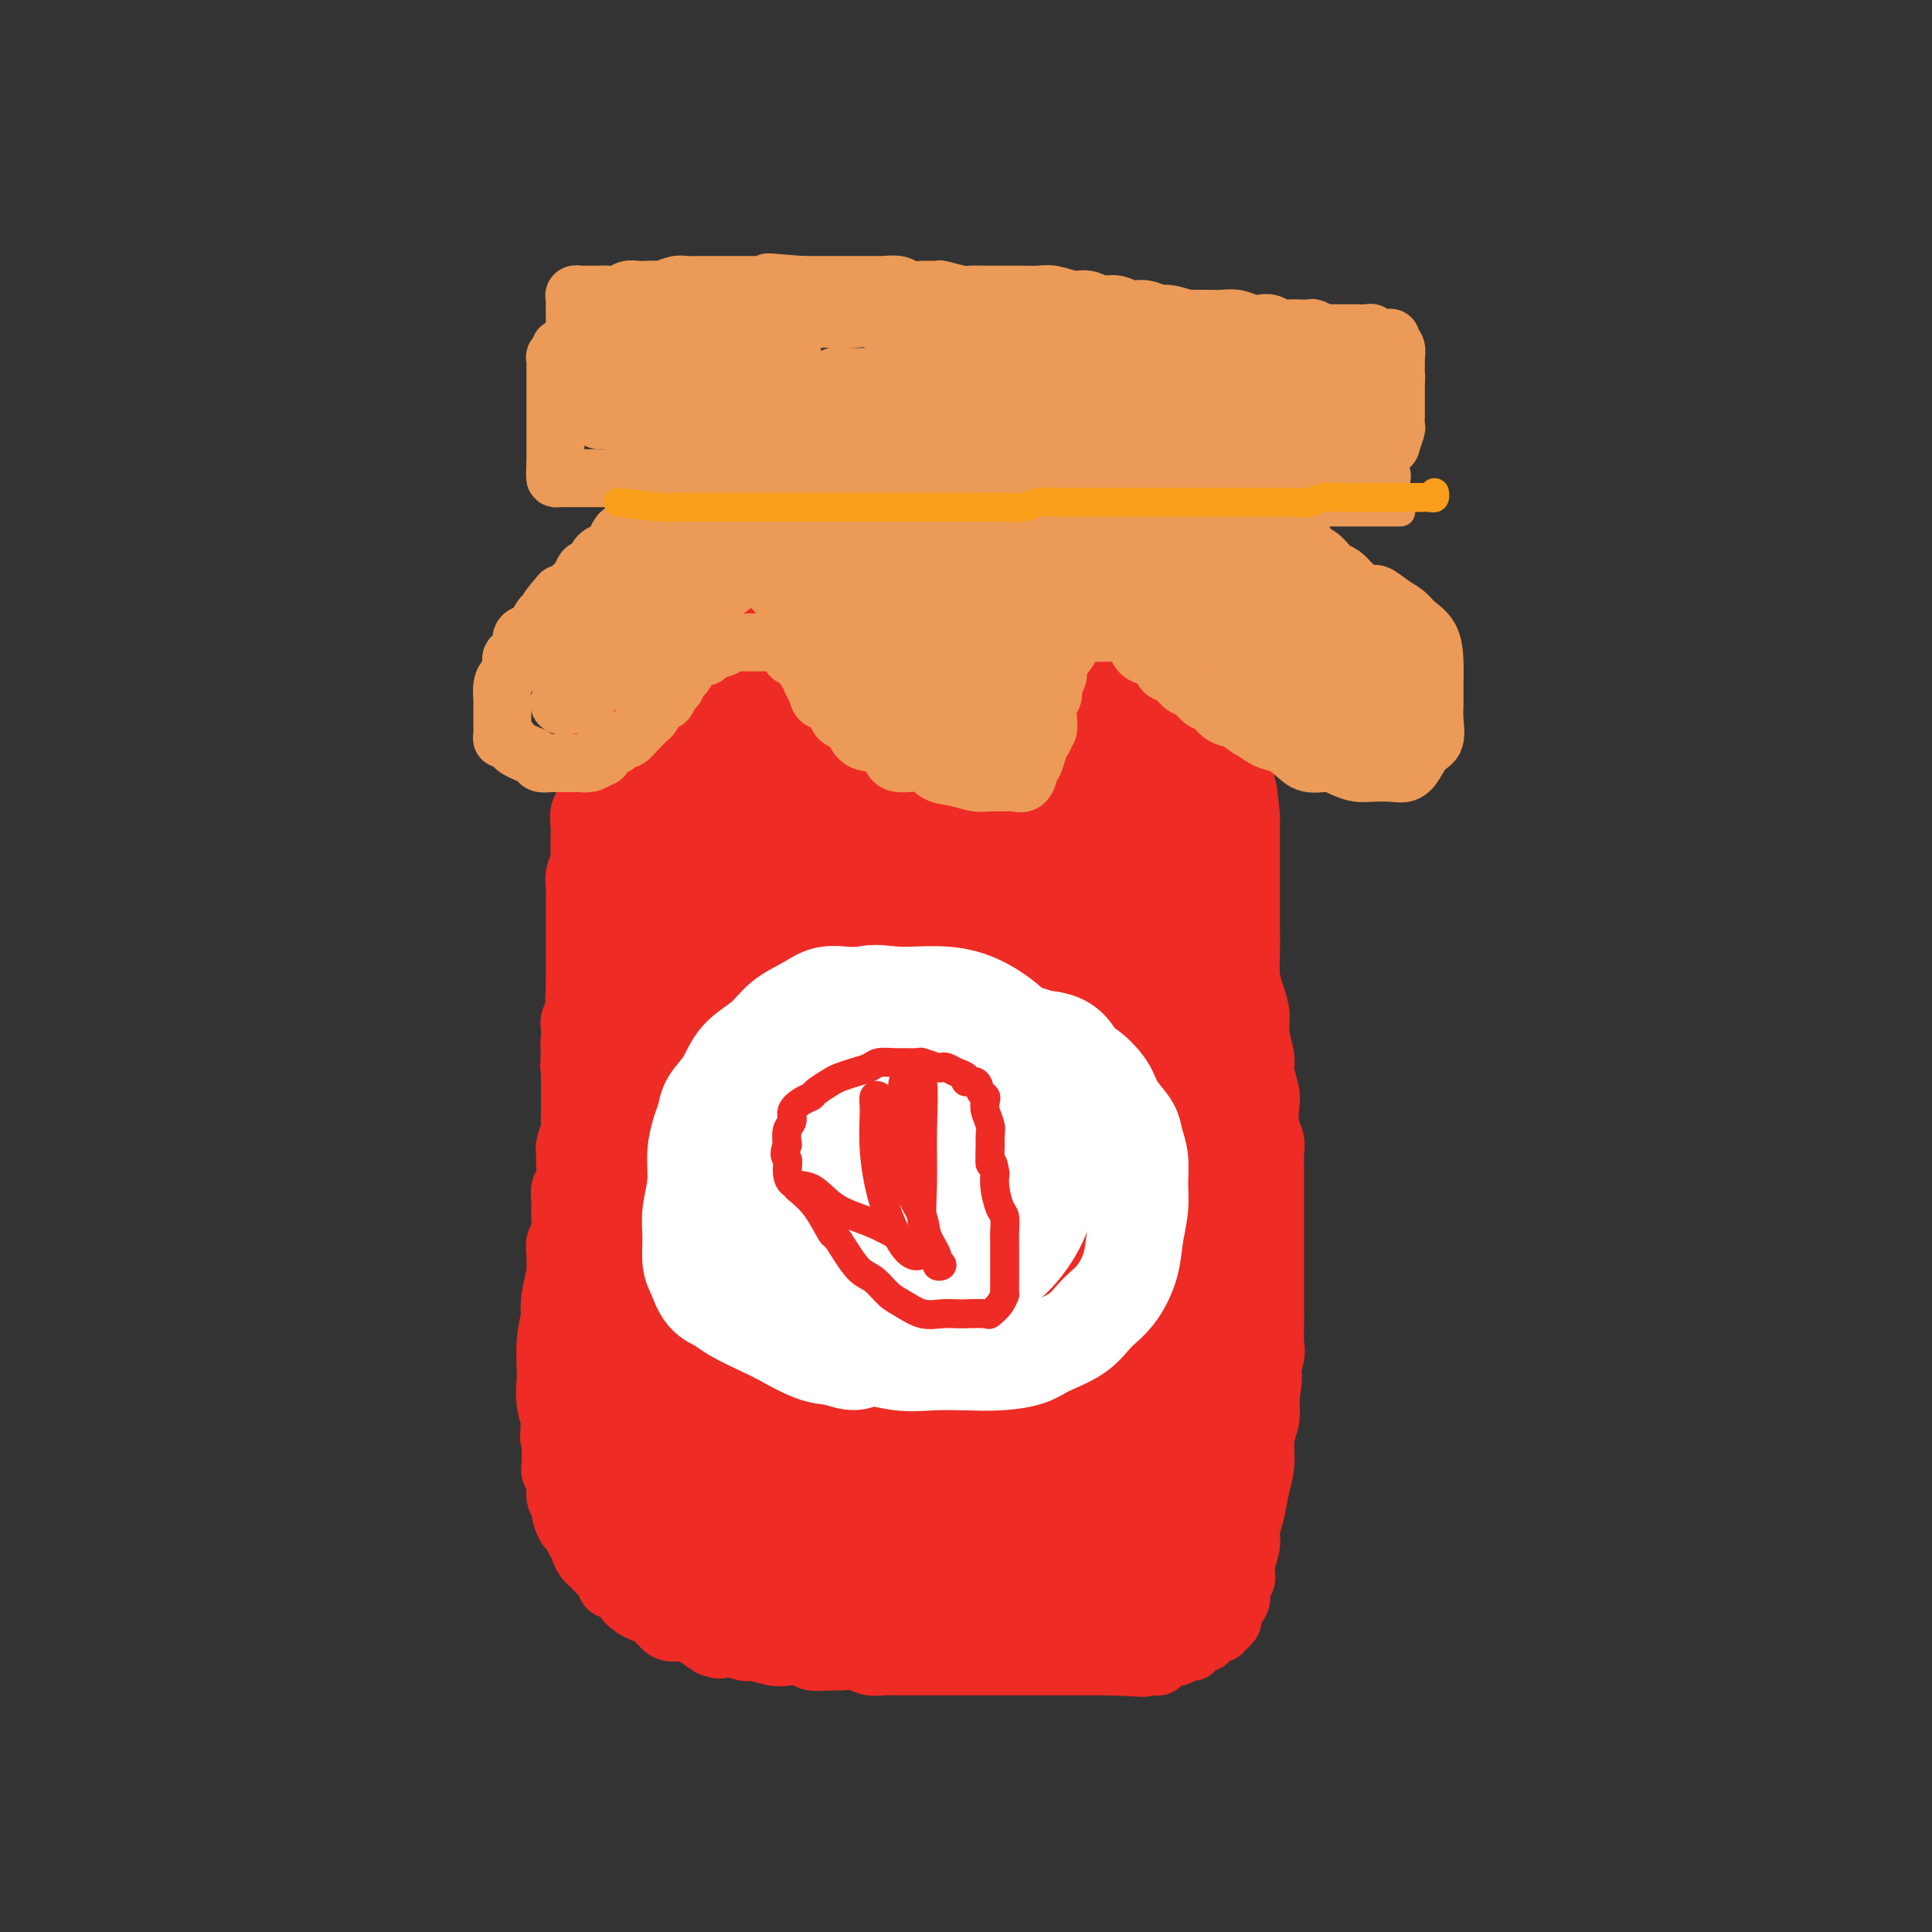 <svg viewBox='0 0 400 400' version='1.1' xmlns='http://www.w3.org/2000/svg' xmlns:xlink='http://www.w3.org/1999/xlink'><rect x="0" y="0" width="400" height="400" fill="#333333" stroke="none"/><g fill='none' stroke='#EE2B24' stroke-width='12' stroke-linecap='round' stroke-linejoin='round'><path d='M120,175c0.000,1.623 0.000,3.246 0,4c-0.000,0.754 -0.000,0.639 0,1c0.000,0.361 0.000,1.199 0,2c-0.000,0.801 -0.000,1.565 0,2c0.000,0.435 0.000,0.540 0,1c-0.000,0.460 -0.000,1.274 0,2c0.000,0.726 0.000,1.363 0,2c-0.000,0.637 -0.000,1.273 0,2c0.000,0.727 0.000,1.545 0,2c-0.000,0.455 -0.000,0.546 0,1c0.000,0.454 0.001,1.271 0,2c-0.001,0.729 -0.004,1.369 0,2c0.004,0.631 0.015,1.253 0,2c-0.015,0.747 -0.056,1.618 0,2c0.056,0.382 0.207,0.276 0,1c-0.207,0.724 -0.774,2.277 -1,3c-0.226,0.723 -0.113,0.616 0,1c0.113,0.384 0.226,1.257 0,2c-0.226,0.743 -0.793,1.354 -1,2c-0.207,0.646 -0.056,1.328 0,2c0.056,0.672 0.016,1.335 0,2c-0.016,0.665 -0.008,1.333 0,2'/><path d='M118,217c-0.309,6.794 -0.083,2.779 0,2c0.083,-0.779 0.022,1.677 0,3c-0.022,1.323 -0.006,1.514 0,2c0.006,0.486 0.003,1.266 0,2c-0.003,0.734 -0.005,1.422 0,2c0.005,0.578 0.015,1.047 0,2c-0.015,0.953 -0.057,2.390 0,3c0.057,0.610 0.212,0.394 0,1c-0.212,0.606 -0.793,2.034 -1,3c-0.207,0.966 -0.041,1.469 0,2c0.041,0.531 -0.042,1.089 0,2c0.042,0.911 0.208,2.173 0,3c-0.208,0.827 -0.792,1.218 -1,2c-0.208,0.782 -0.042,1.955 0,3c0.042,1.045 -0.041,1.960 0,3c0.041,1.040 0.207,2.203 0,3c-0.207,0.797 -0.788,1.227 -1,2c-0.212,0.773 -0.056,1.889 0,3c0.056,1.111 0.011,2.218 0,3c-0.011,0.782 0.011,1.239 0,2c-0.011,0.761 -0.056,1.827 0,3c0.056,1.173 0.211,2.454 0,3c-0.211,0.546 -0.789,0.359 -1,1c-0.211,0.641 -0.057,2.111 0,3c0.057,0.889 0.015,1.196 0,2c-0.015,0.804 -0.004,2.106 0,3c0.004,0.894 0.001,1.380 0,2c-0.001,0.620 -0.000,1.372 0,2c0.000,0.628 0.000,1.131 0,2c-0.000,0.869 -0.000,2.106 0,3c0.000,0.894 0.000,1.447 0,2'/><path d='M114,291c-0.619,12.033 -0.165,5.115 0,3c0.165,-2.115 0.043,0.574 0,2c-0.043,1.426 -0.008,1.588 0,2c0.008,0.412 -0.013,1.072 0,2c0.013,0.928 0.060,2.123 0,3c-0.060,0.877 -0.227,1.437 0,2c0.227,0.563 0.848,1.128 1,2c0.152,0.872 -0.167,2.050 0,3c0.167,0.950 0.818,1.673 1,2c0.182,0.327 -0.105,0.259 0,1c0.105,0.741 0.602,2.292 1,3c0.398,0.708 0.698,0.575 1,1c0.302,0.425 0.606,1.409 1,2c0.394,0.591 0.879,0.788 1,1c0.121,0.212 -0.122,0.438 0,1c0.122,0.562 0.610,1.459 1,2c0.390,0.541 0.681,0.727 1,1c0.319,0.273 0.667,0.632 1,1c0.333,0.368 0.652,0.745 1,1c0.348,0.255 0.726,0.386 1,1c0.274,0.614 0.443,1.709 1,2c0.557,0.291 1.500,-0.221 2,0c0.500,0.221 0.557,1.176 1,2c0.443,0.824 1.272,1.517 2,2c0.728,0.483 1.354,0.756 2,1c0.646,0.244 1.313,0.460 2,1c0.687,0.540 1.394,1.404 2,2c0.606,0.596 1.111,0.923 2,1c0.889,0.077 2.162,-0.095 3,0c0.838,0.095 1.239,0.456 2,1c0.761,0.544 1.880,1.272 3,2'/><path d='M147,341c2.930,1.173 2.254,0.104 3,0c0.746,-0.104 2.914,0.756 4,1c1.086,0.244 1.090,-0.127 2,0c0.910,0.127 2.727,0.752 4,1c1.273,0.248 2.003,0.119 3,0c0.997,-0.119 2.262,-0.229 3,0c0.738,0.229 0.949,0.797 2,1c1.051,0.203 2.942,0.040 4,0c1.058,-0.040 1.285,0.042 2,0c0.715,-0.042 1.920,-0.207 3,0c1.080,0.207 2.036,0.788 3,1c0.964,0.212 1.938,0.057 3,0c1.062,-0.057 2.213,-0.015 3,0c0.787,0.015 1.211,0.004 2,0c0.789,-0.004 1.945,-0.001 3,0c1.055,0.001 2.011,0.000 3,0c0.989,-0.000 2.012,-0.000 3,0c0.988,0.000 1.941,0.000 3,0c1.059,-0.000 2.223,-0.000 3,0c0.777,0.000 1.166,0.000 2,0c0.834,-0.000 2.114,-0.000 3,0c0.886,0.000 1.377,0.000 2,0c0.623,-0.000 1.379,-0.000 2,0c0.621,0.000 1.106,0.000 2,0c0.894,-0.000 2.198,-0.000 3,0c0.802,0.000 1.102,0.000 2,0c0.898,-0.000 2.392,-0.000 3,0c0.608,0.000 0.328,0.000 1,0c0.672,-0.000 2.296,-0.000 3,0c0.704,0.000 0.487,0.000 1,0c0.513,-0.000 1.757,-0.000 3,0'/><path d='M230,345c12.975,0.619 3.913,0.166 1,0c-2.913,-0.166 0.323,-0.044 2,0c1.677,0.044 1.796,0.009 2,0c0.204,-0.009 0.492,0.008 1,0c0.508,-0.008 1.234,-0.039 2,0c0.766,0.039 1.571,0.150 2,0c0.429,-0.150 0.482,-0.561 1,-1c0.518,-0.439 1.500,-0.905 2,-1c0.500,-0.095 0.519,0.182 1,0c0.481,-0.182 1.423,-0.822 2,-1c0.577,-0.178 0.790,0.106 1,0c0.210,-0.106 0.418,-0.601 1,-1c0.582,-0.399 1.537,-0.702 2,-1c0.463,-0.298 0.435,-0.590 1,-1c0.565,-0.410 1.723,-0.939 2,-1c0.277,-0.061 -0.328,0.346 0,0c0.328,-0.346 1.589,-1.444 2,-2c0.411,-0.556 -0.030,-0.571 0,-1c0.030,-0.429 0.529,-1.272 1,-2c0.471,-0.728 0.915,-1.343 1,-2c0.085,-0.657 -0.188,-1.358 0,-2c0.188,-0.642 0.838,-1.227 1,-2c0.162,-0.773 -0.164,-1.735 0,-3c0.164,-1.265 0.819,-2.833 1,-4c0.181,-1.167 -0.110,-1.932 0,-3c0.110,-1.068 0.622,-2.438 1,-4c0.378,-1.562 0.623,-3.316 1,-5c0.377,-1.684 0.884,-3.297 1,-5c0.116,-1.703 -0.161,-3.497 0,-5c0.161,-1.503 0.760,-2.715 1,-4c0.240,-1.285 0.120,-2.642 0,-4'/><path d='M263,290c1.177,-8.040 0.119,-5.140 0,-5c-0.119,0.140 0.700,-2.478 1,-4c0.300,-1.522 0.080,-1.946 0,-3c-0.080,-1.054 -0.022,-2.736 0,-4c0.022,-1.264 0.006,-2.108 0,-3c-0.006,-0.892 -0.002,-1.831 0,-3c0.002,-1.169 0.000,-2.566 0,-4c-0.000,-1.434 -0.000,-2.904 0,-4c0.000,-1.096 0.000,-1.819 0,-3c-0.000,-1.181 -0.000,-2.819 0,-4c0.000,-1.181 0.001,-1.905 0,-3c-0.001,-1.095 -0.004,-2.560 0,-4c0.004,-1.440 0.015,-2.854 0,-4c-0.015,-1.146 -0.055,-2.024 0,-3c0.055,-0.976 0.207,-2.050 0,-3c-0.207,-0.950 -0.772,-1.774 -1,-3c-0.228,-1.226 -0.118,-2.852 0,-4c0.118,-1.148 0.242,-1.818 0,-3c-0.242,-1.182 -0.852,-2.875 -1,-4c-0.148,-1.125 0.167,-1.682 0,-3c-0.167,-1.318 -0.815,-3.398 -1,-5c-0.185,-1.602 0.094,-2.728 0,-4c-0.094,-1.272 -0.561,-2.691 -1,-4c-0.439,-1.309 -0.850,-2.506 -1,-4c-0.150,-1.494 -0.040,-3.283 0,-5c0.040,-1.717 0.011,-3.362 0,-5c-0.011,-1.638 -0.003,-3.271 0,-5c0.003,-1.729 0.001,-3.556 0,-5c-0.001,-1.444 -0.000,-2.504 0,-4c0.000,-1.496 0.000,-3.427 0,-5c-0.000,-1.573 -0.000,-2.786 0,-4'/><path d='M259,169c-1.016,-10.827 -1.056,-4.394 -1,-3c0.056,1.394 0.208,-2.250 0,-4c-0.208,-1.750 -0.778,-1.605 -1,-2c-0.222,-0.395 -0.097,-1.328 0,-2c0.097,-0.672 0.167,-1.082 0,-2c-0.167,-0.918 -0.571,-2.344 -1,-3c-0.429,-0.656 -0.885,-0.543 -1,-1c-0.115,-0.457 0.110,-1.485 0,-2c-0.110,-0.515 -0.554,-0.518 -1,-1c-0.446,-0.482 -0.893,-1.444 -1,-2c-0.107,-0.556 0.127,-0.707 0,-1c-0.127,-0.293 -0.615,-0.727 -1,-1c-0.385,-0.273 -0.666,-0.385 -1,-1c-0.334,-0.615 -0.723,-1.733 -1,-2c-0.277,-0.267 -0.444,0.317 -1,0c-0.556,-0.317 -1.500,-1.534 -2,-2c-0.500,-0.466 -0.556,-0.179 -1,0c-0.444,0.179 -1.277,0.251 -2,0c-0.723,-0.251 -1.335,-0.824 -2,-1c-0.665,-0.176 -1.384,0.045 -2,0c-0.616,-0.045 -1.128,-0.355 -2,-1c-0.872,-0.645 -2.105,-1.626 -3,-2c-0.895,-0.374 -1.453,-0.142 -2,0c-0.547,0.142 -1.084,0.193 -2,0c-0.916,-0.193 -2.212,-0.630 -3,-1c-0.788,-0.370 -1.067,-0.674 -2,-1c-0.933,-0.326 -2.521,-0.676 -4,-1c-1.479,-0.324 -2.850,-0.623 -4,-1c-1.150,-0.377 -2.079,-0.832 -3,-1c-0.921,-0.168 -1.835,-0.048 -3,0c-1.165,0.048 -2.583,0.024 -4,0'/><path d='M208,131c-6.797,-1.333 -4.289,-0.165 -4,0c0.289,0.165 -1.642,-0.674 -3,-1c-1.358,-0.326 -2.143,-0.140 -3,0c-0.857,0.140 -1.784,0.233 -3,0c-1.216,-0.233 -2.720,-0.794 -4,-1c-1.280,-0.206 -2.337,-0.059 -3,0c-0.663,0.059 -0.932,0.030 -2,0c-1.068,-0.030 -2.936,-0.059 -4,0c-1.064,0.059 -1.325,0.208 -2,0c-0.675,-0.208 -1.764,-0.774 -3,-1c-1.236,-0.226 -2.618,-0.113 -4,0c-1.382,0.113 -2.764,0.226 -4,0c-1.236,-0.226 -2.326,-0.793 -3,-1c-0.674,-0.207 -0.933,-0.056 -2,0c-1.067,0.056 -2.943,0.015 -4,0c-1.057,-0.015 -1.295,-0.004 -2,0c-0.705,0.004 -1.878,0.001 -3,0c-1.122,-0.001 -2.192,-0.000 -3,0c-0.808,0.000 -1.354,0.000 -2,0c-0.646,-0.000 -1.393,-0.000 -2,0c-0.607,0.000 -1.073,0.000 -2,0c-0.927,-0.000 -2.313,0.000 -3,0c-0.687,-0.000 -0.673,-0.000 -1,0c-0.327,0.000 -0.994,0.000 -2,0c-1.006,-0.000 -2.352,-0.001 -3,0c-0.648,0.001 -0.597,0.002 -1,0c-0.403,-0.002 -1.260,-0.009 -2,0c-0.740,0.009 -1.363,0.033 -2,0c-0.637,-0.033 -1.287,-0.124 -2,0c-0.713,0.124 -1.489,0.464 -2,1c-0.511,0.536 -0.755,1.268 -1,2'/><path d='M127,130c-0.869,0.676 -1.543,0.867 -2,1c-0.457,0.133 -0.697,0.210 -1,1c-0.303,0.790 -0.670,2.293 -1,3c-0.330,0.707 -0.624,0.617 -1,1c-0.376,0.383 -0.833,1.238 -1,2c-0.167,0.762 -0.045,1.429 0,2c0.045,0.571 0.012,1.045 0,2c-0.012,0.955 -0.003,2.390 0,3c0.003,0.610 0.001,0.394 0,1c-0.001,0.606 -0.000,2.034 0,3c0.000,0.966 0.000,1.470 0,2c-0.000,0.530 -0.000,1.085 0,2c0.000,0.915 0.001,2.188 0,3c-0.001,0.812 -0.004,1.161 0,2c0.004,0.839 0.015,2.168 0,3c-0.015,0.832 -0.057,1.168 0,2c0.057,0.832 0.211,2.162 0,3c-0.211,0.838 -0.788,1.186 -1,2c-0.212,0.814 -0.061,2.093 0,3c0.061,0.907 0.030,1.440 0,2c-0.030,0.560 -0.061,1.146 0,2c0.061,0.854 0.212,1.975 0,3c-0.212,1.025 -0.789,1.955 -1,3c-0.211,1.045 -0.057,2.205 0,3c0.057,0.795 0.015,1.226 0,2c-0.015,0.774 -0.004,1.891 0,3c0.004,1.109 0.001,2.212 0,3c-0.001,0.788 -0.000,1.263 0,2c0.000,0.737 0.000,1.737 0,3c-0.000,1.263 -0.000,2.789 0,4c0.000,1.211 0.000,2.105 0,3'/><path d='M119,204c-0.305,10.751 -0.068,4.627 0,3c0.068,-1.627 -0.034,1.241 0,3c0.034,1.759 0.205,2.408 0,3c-0.205,0.592 -0.787,1.125 -1,2c-0.213,0.875 -0.057,2.090 0,3c0.057,0.910 0.015,1.514 0,2c-0.015,0.486 -0.004,0.853 0,1c0.004,0.147 0.002,0.073 0,0'/></g>
<g fill='none' stroke='#EE2B24' stroke-width='28' stroke-linecap='round' stroke-linejoin='round'><path d='M176,262c-1.658,-5.240 -3.316,-10.481 -4,-14c-0.684,-3.519 -0.394,-5.317 0,-7c0.394,-1.683 0.891,-3.251 1,-8c0.109,-4.749 -0.169,-12.677 0,-20c0.169,-7.323 0.786,-14.039 1,-20c0.214,-5.961 0.026,-11.168 0,-15c-0.026,-3.832 0.110,-6.290 0,-8c-0.110,-1.710 -0.466,-2.674 -1,-2c-0.534,0.674 -1.246,2.984 -2,5c-0.754,2.016 -1.549,3.737 -2,7c-0.451,3.263 -0.558,8.066 -1,14c-0.442,5.934 -1.218,12.997 -2,20c-0.782,7.003 -1.568,13.944 -2,21c-0.432,7.056 -0.508,14.227 -1,21c-0.492,6.773 -1.399,13.149 -2,18c-0.601,4.851 -0.895,8.178 -1,11c-0.105,2.822 -0.020,5.138 0,5c0.020,-0.138 -0.025,-2.730 0,-5c0.025,-2.270 0.122,-4.220 1,-10c0.878,-5.780 2.539,-15.391 4,-25c1.461,-9.609 2.722,-19.214 4,-29c1.278,-9.786 2.573,-19.751 3,-28c0.427,-8.249 -0.012,-14.781 0,-19c0.012,-4.219 0.476,-6.126 0,-7c-0.476,-0.874 -1.893,-0.715 -3,0c-1.107,0.715 -1.904,1.987 -3,4c-1.096,2.013 -2.490,4.766 -4,8c-1.510,3.234 -3.137,6.948 -5,12c-1.863,5.052 -3.961,11.444 -5,18c-1.039,6.556 -1.020,13.278 -1,20'/><path d='M151,229c-0.929,9.914 -0.253,15.700 0,21c0.253,5.300 0.082,10.113 0,14c-0.082,3.887 -0.073,6.849 0,8c0.073,1.151 0.212,0.493 0,0c-0.212,-0.493 -0.775,-0.821 -1,-4c-0.225,-3.179 -0.114,-9.210 0,-16c0.114,-6.790 0.230,-14.338 1,-23c0.770,-8.662 2.193,-18.439 3,-27c0.807,-8.561 0.999,-15.906 1,-22c0.001,-6.094 -0.188,-10.938 0,-15c0.188,-4.062 0.754,-7.342 1,-9c0.246,-1.658 0.171,-1.692 0,-2c-0.171,-0.308 -0.438,-0.889 -1,0c-0.562,0.889 -1.419,3.247 -2,5c-0.581,1.753 -0.887,2.902 -1,4c-0.113,1.098 -0.034,2.146 0,4c0.034,1.854 0.024,4.513 0,8c-0.024,3.487 -0.061,7.803 0,14c0.061,6.197 0.219,14.274 0,22c-0.219,7.726 -0.815,15.102 -2,21c-1.185,5.898 -2.959,10.320 -4,14c-1.041,3.680 -1.351,6.619 -2,8c-0.649,1.381 -1.638,1.205 -2,1c-0.362,-0.205 -0.097,-0.439 0,-1c0.097,-0.561 0.026,-1.449 0,-4c-0.026,-2.551 -0.007,-6.766 0,-12c0.007,-5.234 0.002,-11.486 0,-19c-0.002,-7.514 -0.001,-16.290 0,-24c0.001,-7.710 0.000,-14.355 0,-21'/><path d='M142,174c-0.414,-15.122 -0.450,-12.926 0,-14c0.450,-1.074 1.384,-5.417 2,-7c0.616,-1.583 0.913,-0.406 1,0c0.087,0.406 -0.036,0.040 0,1c0.036,0.960 0.233,3.244 0,5c-0.233,1.756 -0.894,2.983 -1,5c-0.106,2.017 0.344,4.824 0,9c-0.344,4.176 -1.483,9.720 -2,16c-0.517,6.280 -0.412,13.297 -1,20c-0.588,6.703 -1.870,13.093 -3,19c-1.130,5.907 -2.107,11.333 -3,15c-0.893,3.667 -1.703,5.577 -2,7c-0.297,1.423 -0.080,2.359 0,3c0.080,0.641 0.022,0.987 0,1c-0.022,0.013 -0.008,-0.307 0,-1c0.008,-0.693 0.010,-1.759 0,-3c-0.010,-1.241 -0.031,-2.658 0,-4c0.031,-1.342 0.113,-2.609 0,-4c-0.113,-1.391 -0.421,-2.905 -1,-5c-0.579,-2.095 -1.427,-4.770 -2,-8c-0.573,-3.230 -0.870,-7.016 -1,-10c-0.130,-2.984 -0.094,-5.167 0,-8c0.094,-2.833 0.245,-6.318 1,-9c0.755,-2.682 2.115,-4.563 3,-7c0.885,-2.437 1.295,-5.432 2,-8c0.705,-2.568 1.706,-4.710 2,-7c0.294,-2.290 -0.117,-4.727 0,-7c0.117,-2.273 0.762,-4.381 1,-6c0.238,-1.619 0.068,-2.748 0,-4c-0.068,-1.252 -0.034,-2.626 0,-4'/><path d='M138,159c0.159,-3.922 0.058,-3.226 0,-4c-0.058,-0.774 -0.072,-3.016 0,-5c0.072,-1.984 0.229,-3.708 0,-5c-0.229,-1.292 -0.846,-2.153 -1,-3c-0.154,-0.847 0.155,-1.682 0,-2c-0.155,-0.318 -0.772,-0.120 -1,0c-0.228,0.120 -0.065,0.160 0,0c0.065,-0.160 0.034,-0.522 0,-1c-0.034,-0.478 -0.069,-1.071 0,-1c0.069,0.071 0.243,0.807 1,1c0.757,0.193 2.097,-0.159 3,0c0.903,0.159 1.371,0.827 2,1c0.629,0.173 1.420,-0.150 2,0c0.580,0.150 0.948,0.772 2,1c1.052,0.228 2.789,0.061 4,0c1.211,-0.061 1.897,-0.016 3,0c1.103,0.016 2.624,0.004 4,0c1.376,-0.004 2.608,-0.001 4,0c1.392,0.001 2.945,0.000 4,0c1.055,-0.000 1.611,-0.000 3,0c1.389,0.000 3.609,0.000 5,0c1.391,-0.000 1.953,-0.001 3,0c1.047,0.001 2.579,0.003 4,0c1.421,-0.003 2.731,-0.011 4,0c1.269,0.011 2.495,0.041 4,0c1.505,-0.041 3.287,-0.155 5,0c1.713,0.155 3.356,0.577 5,1'/><path d='M198,142c10.475,0.626 5.663,0.689 5,1c-0.663,0.311 2.823,0.868 5,1c2.177,0.132 3.044,-0.162 4,0c0.956,0.162 2.000,0.779 3,1c1.000,0.221 1.956,0.044 3,0c1.044,-0.044 2.175,0.044 3,0c0.825,-0.044 1.345,-0.219 2,0c0.655,0.219 1.445,0.833 2,1c0.555,0.167 0.874,-0.111 1,0c0.126,0.111 0.061,0.612 0,1c-0.061,0.388 -0.116,0.665 0,1c0.116,0.335 0.402,0.729 0,1c-0.402,0.271 -1.493,0.419 -3,1c-1.507,0.581 -3.428,1.595 -5,3c-1.572,1.405 -2.793,3.200 -4,5c-1.207,1.800 -2.401,3.605 -4,7c-1.599,3.395 -3.604,8.379 -5,14c-1.396,5.621 -2.185,11.880 -3,18c-0.815,6.120 -1.658,12.101 -3,18c-1.342,5.899 -3.183,11.717 -4,18c-0.817,6.283 -0.611,13.031 -1,19c-0.389,5.969 -1.372,11.160 -2,16c-0.628,4.840 -0.900,9.329 -1,13c-0.100,3.671 -0.026,6.523 0,8c0.026,1.477 0.005,1.580 0,2c-0.005,0.420 0.005,1.158 0,1c-0.005,-0.158 -0.026,-1.211 0,-3c0.026,-1.789 0.100,-4.315 0,-8c-0.100,-3.685 -0.373,-8.531 0,-15c0.373,-6.469 1.392,-14.563 2,-24c0.608,-9.437 0.804,-20.219 1,-31'/><path d='M194,211c0.692,-17.585 0.923,-21.048 1,-27c0.077,-5.952 -0.001,-14.392 0,-20c0.001,-5.608 0.081,-8.384 0,-11c-0.081,-2.616 -0.323,-5.071 -1,-6c-0.677,-0.929 -1.789,-0.330 -3,0c-1.211,0.330 -2.520,0.392 -3,2c-0.480,1.608 -0.131,4.761 0,7c0.131,2.239 0.042,3.562 0,8c-0.042,4.438 -0.039,11.990 0,20c0.039,8.010 0.112,16.479 0,25c-0.112,8.521 -0.410,17.094 0,25c0.410,7.906 1.527,15.144 2,21c0.473,5.856 0.303,10.331 1,13c0.697,2.669 2.260,3.534 3,4c0.740,0.466 0.655,0.534 1,0c0.345,-0.534 1.119,-1.670 2,-4c0.881,-2.330 1.867,-5.853 3,-12c1.133,-6.147 2.413,-14.918 4,-25c1.587,-10.082 3.483,-21.475 5,-32c1.517,-10.525 2.656,-20.181 4,-28c1.344,-7.819 2.893,-13.802 4,-18c1.107,-4.198 1.770,-6.611 2,-8c0.230,-1.389 0.026,-1.753 0,-1c-0.026,0.753 0.126,2.623 0,5c-0.126,2.377 -0.531,5.262 -1,9c-0.469,3.738 -1.001,8.330 -2,14c-0.999,5.670 -2.464,12.420 -3,21c-0.536,8.580 -0.144,18.991 0,29c0.144,10.009 0.039,19.618 0,29c-0.039,9.382 -0.011,18.538 0,25c0.011,6.462 0.006,10.231 0,14'/><path d='M213,290c-0.006,15.843 -0.022,6.952 0,4c0.022,-2.952 0.081,0.035 0,1c-0.081,0.965 -0.303,-0.092 0,-1c0.303,-0.908 1.129,-1.666 2,-4c0.871,-2.334 1.787,-6.243 3,-12c1.213,-5.757 2.724,-13.362 4,-21c1.276,-7.638 2.317,-15.308 3,-24c0.683,-8.692 1.010,-18.407 2,-27c0.990,-8.593 2.645,-16.065 4,-22c1.355,-5.935 2.412,-10.334 3,-13c0.588,-2.666 0.708,-3.599 1,-4c0.292,-0.401 0.758,-0.272 1,0c0.242,0.272 0.261,0.685 0,2c-0.261,1.315 -0.802,3.532 -1,6c-0.198,2.468 -0.053,5.186 0,9c0.053,3.814 0.014,8.723 0,15c-0.014,6.277 -0.004,13.923 0,22c0.004,8.077 0.001,16.585 0,23c-0.001,6.415 -0.000,10.739 0,15c0.000,4.261 -0.001,8.461 0,11c0.001,2.539 0.003,3.419 0,4c-0.003,0.581 -0.013,0.864 0,0c0.013,-0.864 0.048,-2.875 0,-6c-0.048,-3.125 -0.181,-7.365 0,-12c0.181,-4.635 0.675,-9.666 1,-15c0.325,-5.334 0.479,-10.971 1,-16c0.521,-5.029 1.408,-9.451 2,-14c0.592,-4.549 0.890,-9.225 1,-13c0.110,-3.775 0.031,-6.650 0,-9c-0.031,-2.350 -0.016,-4.175 0,-6'/><path d='M240,183c0.713,-15.072 -0.005,-7.250 0,-5c0.005,2.250 0.733,-1.070 1,-3c0.267,-1.930 0.071,-2.468 0,-3c-0.071,-0.532 -0.019,-1.058 0,-2c0.019,-0.942 0.005,-2.299 0,-3c-0.005,-0.701 -0.001,-0.747 0,-1c0.001,-0.253 0.000,-0.715 0,-1c-0.000,-0.285 -0.000,-0.395 0,-1c0.000,-0.605 0.000,-1.705 0,-2c-0.000,-0.295 -0.000,0.217 0,0c0.000,-0.217 0.000,-1.162 0,-2c-0.000,-0.838 -0.000,-1.568 0,-2c0.000,-0.432 0.000,-0.566 0,-1c-0.000,-0.434 -0.000,-1.168 0,-2c0.000,-0.832 0.000,-1.763 0,-2c-0.000,-0.237 -0.001,0.220 0,0c0.001,-0.220 0.003,-1.116 0,-2c-0.003,-0.884 -0.012,-1.755 0,-2c0.012,-0.245 0.045,0.137 0,0c-0.045,-0.137 -0.167,-0.793 0,-1c0.167,-0.207 0.625,0.033 1,1c0.375,0.967 0.668,2.659 1,4c0.332,1.341 0.705,2.329 1,4c0.295,1.671 0.514,4.024 1,7c0.486,2.976 1.241,6.574 2,10c0.759,3.426 1.523,6.681 2,10c0.477,3.319 0.667,6.701 1,10c0.333,3.299 0.809,6.514 1,9c0.191,2.486 0.095,4.243 0,6'/><path d='M251,209c1.546,10.374 0.412,6.309 0,6c-0.412,-0.309 -0.100,3.140 0,6c0.100,2.860 -0.012,5.132 0,7c0.012,1.868 0.147,3.332 0,5c-0.147,1.668 -0.575,3.541 -1,5c-0.425,1.459 -0.846,2.504 -1,4c-0.154,1.496 -0.041,3.441 0,5c0.041,1.559 0.011,2.731 0,4c-0.011,1.269 -0.003,2.636 0,4c0.003,1.364 0.001,2.726 0,4c-0.001,1.274 -0.000,2.459 0,4c0.000,1.541 0.000,3.439 0,5c-0.000,1.561 -0.000,2.784 0,4c0.000,1.216 0.001,2.426 0,4c-0.001,1.574 -0.004,3.513 0,5c0.004,1.487 0.016,2.523 0,4c-0.016,1.477 -0.059,3.395 0,5c0.059,1.605 0.219,2.895 0,4c-0.219,1.105 -0.818,2.024 -1,3c-0.182,0.976 0.055,2.009 0,3c-0.055,0.991 -0.400,1.939 -1,3c-0.600,1.061 -1.454,2.235 -2,3c-0.546,0.765 -0.783,1.122 -1,2c-0.217,0.878 -0.416,2.277 -1,3c-0.584,0.723 -1.555,0.771 -2,1c-0.445,0.229 -0.364,0.639 -1,1c-0.636,0.361 -1.988,0.671 -3,1c-1.012,0.329 -1.684,0.676 -2,1c-0.316,0.324 -0.277,0.626 -1,1c-0.723,0.374 -2.206,0.821 -3,1c-0.794,0.179 -0.897,0.089 -1,0'/><path d='M230,317c-2.766,1.155 -3.182,1.041 -4,1c-0.818,-0.041 -2.037,-0.010 -3,0c-0.963,0.010 -1.668,-0.000 -3,0c-1.332,0.000 -3.289,0.012 -5,0c-1.711,-0.012 -3.175,-0.047 -5,0c-1.825,0.047 -4.011,0.177 -6,0c-1.989,-0.177 -3.783,-0.659 -6,-1c-2.217,-0.341 -4.859,-0.540 -7,-1c-2.141,-0.460 -3.782,-1.183 -6,-2c-2.218,-0.817 -5.013,-1.730 -7,-3c-1.987,-1.270 -3.167,-2.899 -5,-5c-1.833,-2.101 -4.321,-4.676 -6,-7c-1.679,-2.324 -2.550,-4.398 -4,-7c-1.450,-2.602 -3.478,-5.733 -5,-9c-1.522,-3.267 -2.537,-6.671 -4,-10c-1.463,-3.329 -3.375,-6.582 -5,-10c-1.625,-3.418 -2.964,-7.000 -4,-10c-1.036,-3.000 -1.770,-5.417 -3,-8c-1.230,-2.583 -2.956,-5.333 -4,-7c-1.044,-1.667 -1.407,-2.253 -2,-3c-0.593,-0.747 -1.417,-1.655 -2,-2c-0.583,-0.345 -0.926,-0.126 -1,0c-0.074,0.126 0.121,0.161 0,0c-0.121,-0.161 -0.558,-0.518 -1,0c-0.442,0.518 -0.890,1.910 -1,3c-0.110,1.090 0.119,1.878 0,3c-0.119,1.122 -0.584,2.577 -1,4c-0.416,1.423 -0.782,2.814 -1,4c-0.218,1.186 -0.290,2.165 -1,4c-0.710,1.835 -2.060,4.524 -3,7c-0.940,2.476 -1.470,4.738 -2,7'/><path d='M123,265c-1.865,6.267 -1.029,5.936 -1,7c0.029,1.064 -0.750,3.523 -1,6c-0.250,2.477 0.030,4.973 0,7c-0.030,2.027 -0.368,3.584 0,5c0.368,1.416 1.443,2.690 2,4c0.557,1.310 0.597,2.655 1,4c0.403,1.345 1.169,2.689 2,4c0.831,1.311 1.725,2.590 2,4c0.275,1.410 -0.070,2.949 0,4c0.070,1.051 0.556,1.612 1,2c0.444,0.388 0.847,0.604 1,1c0.153,0.396 0.055,0.971 0,1c-0.055,0.029 -0.067,-0.490 0,-1c0.067,-0.510 0.212,-1.013 0,-2c-0.212,-0.987 -0.781,-2.459 -1,-4c-0.219,-1.541 -0.088,-3.150 0,-5c0.088,-1.850 0.135,-3.940 0,-7c-0.135,-3.060 -0.450,-7.089 0,-11c0.450,-3.911 1.665,-7.703 3,-12c1.335,-4.297 2.789,-9.100 4,-13c1.211,-3.900 2.178,-6.897 3,-9c0.822,-2.103 1.498,-3.312 2,-4c0.502,-0.688 0.830,-0.854 1,0c0.170,0.854 0.184,2.729 0,4c-0.184,1.271 -0.565,1.939 -1,3c-0.435,1.061 -0.925,2.517 -1,4c-0.075,1.483 0.264,2.995 0,5c-0.264,2.005 -1.132,4.502 -2,7'/><path d='M138,269c-0.568,5.743 -0.486,8.602 -1,12c-0.514,3.398 -1.622,7.337 -2,11c-0.378,3.663 -0.025,7.051 0,10c0.025,2.949 -0.279,5.460 0,8c0.279,2.540 1.142,5.110 2,7c0.858,1.890 1.710,3.102 3,4c1.290,0.898 3.019,1.483 4,2c0.981,0.517 1.215,0.967 2,1c0.785,0.033 2.121,-0.350 3,-1c0.879,-0.650 1.300,-1.565 2,-3c0.700,-1.435 1.679,-3.388 3,-6c1.321,-2.612 2.984,-5.881 4,-10c1.016,-4.119 1.387,-9.089 2,-14c0.613,-4.911 1.470,-9.765 2,-14c0.530,-4.235 0.734,-7.852 1,-10c0.266,-2.148 0.593,-2.828 0,-3c-0.593,-0.172 -2.106,0.164 -3,0c-0.894,-0.164 -1.169,-0.830 -2,0c-0.831,0.830 -2.219,3.154 -3,5c-0.781,1.846 -0.956,3.215 -1,5c-0.044,1.785 0.043,3.988 0,7c-0.043,3.012 -0.218,6.833 0,11c0.218,4.167 0.828,8.681 2,13c1.172,4.319 2.907,8.444 5,11c2.093,2.556 4.544,3.543 6,4c1.456,0.457 1.916,0.382 3,0c1.084,-0.382 2.790,-1.072 5,-3c2.210,-1.928 4.922,-5.094 7,-9c2.078,-3.906 3.521,-8.552 5,-14c1.479,-5.448 2.994,-11.700 4,-18c1.006,-6.300 1.503,-12.650 2,-19'/><path d='M193,256c1.691,-9.838 0.418,-8.935 0,-9c-0.418,-0.065 0.018,-1.100 0,-1c-0.018,0.100 -0.490,1.333 -1,3c-0.510,1.667 -1.057,3.767 -2,6c-0.943,2.233 -2.282,4.599 -3,8c-0.718,3.401 -0.815,7.838 -1,13c-0.185,5.162 -0.457,11.050 0,17c0.457,5.950 1.643,11.961 3,16c1.357,4.039 2.885,6.107 4,7c1.115,0.893 1.815,0.610 3,0c1.185,-0.610 2.853,-1.547 5,-4c2.147,-2.453 4.773,-6.423 7,-11c2.227,-4.577 4.056,-9.762 6,-15c1.944,-5.238 4.004,-10.529 5,-16c0.996,-5.471 0.929,-11.122 1,-14c0.071,-2.878 0.282,-2.984 0,-3c-0.282,-0.016 -1.055,0.057 -2,1c-0.945,0.943 -2.061,2.756 -3,5c-0.939,2.244 -1.700,4.920 -2,7c-0.300,2.080 -0.137,3.566 0,6c0.137,2.434 0.248,5.818 0,9c-0.248,3.182 -0.856,6.163 0,9c0.856,2.837 3.177,5.531 5,7c1.823,1.469 3.150,1.715 5,2c1.850,0.285 4.223,0.609 6,0c1.777,-0.609 2.959,-2.153 4,-3c1.041,-0.847 1.942,-0.998 3,-2c1.058,-1.002 2.273,-2.856 3,-4c0.727,-1.144 0.965,-1.577 1,-2c0.035,-0.423 -0.133,-0.835 0,-1c0.133,-0.165 0.566,-0.082 1,0'/><path d='M241,287c1.864,-1.422 0.526,1.024 0,2c-0.526,0.976 -0.238,0.481 0,1c0.238,0.519 0.427,2.051 1,3c0.573,0.949 1.530,1.313 2,2c0.470,0.687 0.454,1.696 1,3c0.546,1.304 1.655,2.902 2,5c0.345,2.098 -0.073,4.696 0,7c0.073,2.304 0.636,4.315 1,6c0.364,1.685 0.528,3.044 0,4c-0.528,0.956 -1.747,1.509 -3,2c-1.253,0.491 -2.538,0.920 -4,1c-1.462,0.080 -3.100,-0.189 -4,0c-0.900,0.189 -1.061,0.835 -2,1c-0.939,0.165 -2.657,-0.152 -4,0c-1.343,0.152 -2.312,0.772 -3,1c-0.688,0.228 -1.093,0.064 -2,0c-0.907,-0.064 -2.314,-0.027 -4,0c-1.686,0.027 -3.651,0.045 -5,0c-1.349,-0.045 -2.083,-0.153 -3,0c-0.917,0.153 -2.019,0.567 -3,1c-0.981,0.433 -1.843,0.887 -3,1c-1.157,0.113 -2.609,-0.113 -4,0c-1.391,0.113 -2.719,0.566 -4,1c-1.281,0.434 -2.514,0.848 -4,1c-1.486,0.152 -3.226,0.041 -5,0c-1.774,-0.041 -3.582,-0.011 -5,0c-1.418,0.011 -2.446,0.003 -4,0c-1.554,-0.003 -3.633,-0.001 -6,0c-2.367,0.001 -5.022,0.000 -7,0c-1.978,-0.000 -3.279,-0.000 -5,0c-1.721,0.000 -3.860,0.000 -6,0'/><path d='M158,329c-6.851,-0.000 -4.977,-0.000 -5,0c-0.023,0.000 -1.943,0.000 -3,0c-1.057,-0.000 -1.250,-0.000 -1,0c0.250,0.000 0.944,0.001 2,0c1.056,-0.001 2.474,-0.002 4,0c1.526,0.002 3.161,0.007 5,0c1.839,-0.007 3.882,-0.027 6,0c2.118,0.027 4.313,0.100 7,0c2.687,-0.100 5.868,-0.373 9,0c3.132,0.373 6.214,1.391 10,2c3.786,0.609 8.276,0.808 12,1c3.724,0.192 6.682,0.378 10,0c3.318,-0.378 6.995,-1.320 10,-2c3.005,-0.680 5.338,-1.099 7,-2c1.662,-0.901 2.655,-2.284 4,-3c1.345,-0.716 3.043,-0.766 4,-1c0.957,-0.234 1.173,-0.651 2,-1c0.827,-0.349 2.266,-0.629 3,-1c0.734,-0.371 0.764,-0.832 1,-1c0.236,-0.168 0.678,-0.043 1,0c0.322,0.043 0.522,0.003 1,0c0.478,-0.003 1.232,0.029 1,0c-0.232,-0.029 -1.452,-0.121 -3,0c-1.548,0.121 -3.425,0.455 -5,1c-1.575,0.545 -2.847,1.301 -5,2c-2.153,0.699 -5.187,1.343 -8,2c-2.813,0.657 -5.407,1.329 -8,2'/><path d='M219,328c-5.689,1.311 -5.911,1.089 -6,1c-0.089,-0.089 -0.044,-0.044 0,0'/></g>
<g fill='none' stroke='#EC9A57' stroke-width='12' stroke-linecap='round' stroke-linejoin='round'><path d='M164,72c-2.747,-0.845 -5.495,-1.691 -7,-2c-1.505,-0.309 -1.768,-0.083 -2,0c-0.232,0.083 -0.433,0.022 -1,0c-0.567,-0.022 -1.499,-0.006 -2,0c-0.501,0.006 -0.571,0.002 -1,0c-0.429,-0.002 -1.218,-0.000 -2,0c-0.782,0.000 -1.556,0.000 -2,0c-0.444,-0.000 -0.556,-0.000 -1,0c-0.444,0.000 -1.218,0.000 -2,0c-0.782,-0.000 -1.571,-0.000 -2,0c-0.429,0.000 -0.499,0.000 -1,0c-0.501,-0.000 -1.434,-0.000 -2,0c-0.566,0.000 -0.767,0.000 -1,0c-0.233,-0.000 -0.499,-0.000 -1,0c-0.501,0.000 -1.237,0.000 -2,0c-0.763,-0.000 -1.551,-0.000 -2,0c-0.449,0.000 -0.557,0.000 -1,0c-0.443,-0.000 -1.222,-0.000 -2,0'/><path d='M130,70c-5.682,-0.309 -2.888,-0.083 -2,0c0.888,0.083 -0.129,0.021 -1,0c-0.871,-0.021 -1.595,-0.002 -2,0c-0.405,0.002 -0.490,-0.013 -1,0c-0.510,0.013 -1.446,0.055 -2,0c-0.554,-0.055 -0.725,-0.207 -1,0c-0.275,0.207 -0.652,0.773 -1,1c-0.348,0.227 -0.667,0.116 -1,0c-0.333,-0.116 -0.682,-0.237 -1,0c-0.318,0.237 -0.607,0.832 -1,1c-0.393,0.168 -0.890,-0.091 -1,0c-0.110,0.091 0.167,0.534 0,1c-0.167,0.466 -0.777,0.956 -1,1c-0.223,0.044 -0.060,-0.359 0,0c0.060,0.359 0.016,1.480 0,2c-0.016,0.520 -0.004,0.440 0,1c0.004,0.560 0.001,1.760 0,2c-0.001,0.240 -0.000,-0.479 0,0c0.000,0.479 0.000,2.156 0,3c-0.000,0.844 -0.000,0.856 0,1c0.000,0.144 0.000,0.419 0,1c-0.000,0.581 -0.000,1.469 0,2c0.000,0.531 0.000,0.705 0,1c-0.000,0.295 -0.000,0.709 0,1c0.000,0.291 0.000,0.458 0,1c-0.000,0.542 -0.000,1.459 0,2c0.000,0.541 0.000,0.706 0,1c-0.000,0.294 -0.000,0.718 0,1c0.000,0.282 0.000,0.422 0,1c-0.000,0.578 -0.000,1.594 0,2c0.000,0.406 0.000,0.203 0,0'/><path d='M115,96c-0.157,3.740 -0.050,1.591 0,1c0.050,-0.591 0.044,0.378 0,1c-0.044,0.622 -0.125,0.899 0,1c0.125,0.101 0.455,0.027 1,0c0.545,-0.027 1.305,-0.007 2,0c0.695,0.007 1.326,0.002 2,0c0.674,-0.002 1.392,-0.001 2,0c0.608,0.001 1.106,0.000 2,0c0.894,-0.000 2.183,-0.001 3,0c0.817,0.001 1.163,0.004 2,0c0.837,-0.004 2.164,-0.015 3,0c0.836,0.015 1.182,0.057 2,0c0.818,-0.057 2.107,-0.212 3,0c0.893,0.212 1.390,0.793 2,1c0.610,0.207 1.332,0.041 2,0c0.668,-0.041 1.281,0.041 2,0c0.719,-0.041 1.543,-0.207 2,0c0.457,0.207 0.545,0.788 1,1c0.455,0.212 1.275,0.057 2,0c0.725,-0.057 1.353,-0.015 2,0c0.647,0.015 1.313,0.004 2,0c0.687,-0.004 1.395,-0.001 2,0c0.605,0.001 1.107,0.000 2,0c0.893,-0.000 2.177,-0.000 3,0c0.823,0.000 1.185,0.000 2,0c0.815,-0.000 2.084,-0.000 3,0c0.916,0.000 1.480,0.000 2,0c0.520,-0.000 0.995,-0.000 2,0c1.005,0.000 2.540,0.000 4,0c1.460,-0.000 2.846,-0.000 4,0c1.154,0.000 2.077,0.000 3,0'/><path d='M179,101c10.696,0.309 5.435,0.083 4,0c-1.435,-0.083 0.955,-0.022 3,0c2.045,0.022 3.745,0.006 5,0c1.255,-0.006 2.065,-0.002 3,0c0.935,0.002 1.995,0.000 3,0c1.005,-0.000 1.953,-0.000 3,0c1.047,0.000 2.191,0.000 3,0c0.809,-0.000 1.281,-0.000 2,0c0.719,0.000 1.684,0.000 3,0c1.316,-0.000 2.984,-0.000 4,0c1.016,0.000 1.381,0.000 2,0c0.619,-0.000 1.492,-0.000 3,0c1.508,0.000 3.651,0.000 5,0c1.349,-0.000 1.902,-0.000 3,0c1.098,0.000 2.739,0.000 4,0c1.261,-0.000 2.140,-0.000 3,0c0.860,0.000 1.700,0.000 3,0c1.300,-0.000 3.060,-0.000 4,0c0.940,0.000 1.061,0.000 2,0c0.939,-0.000 2.697,-0.000 4,0c1.303,0.000 2.152,0.000 3,0c0.848,-0.000 1.697,-0.000 3,0c1.303,0.000 3.061,0.000 4,0c0.939,-0.000 1.059,-0.000 2,0c0.941,0.000 2.703,0.001 4,0c1.297,-0.001 2.129,-0.003 3,0c0.871,0.003 1.780,0.012 3,0c1.220,-0.012 2.750,-0.044 4,0c1.250,0.044 2.221,0.166 3,0c0.779,-0.166 1.365,-0.619 2,-1c0.635,-0.381 1.317,-0.691 2,-1'/><path d='M278,99c15.498,-0.423 4.744,-0.482 1,-1c-3.744,-0.518 -0.478,-1.495 1,-2c1.478,-0.505 1.166,-0.539 1,-1c-0.166,-0.461 -0.188,-1.350 0,-2c0.188,-0.650 0.586,-1.062 1,-2c0.414,-0.938 0.842,-2.401 1,-3c0.158,-0.599 0.044,-0.335 0,-1c-0.044,-0.665 -0.018,-2.258 0,-3c0.018,-0.742 0.027,-0.632 0,-1c-0.027,-0.368 -0.090,-1.213 0,-2c0.090,-0.787 0.334,-1.516 0,-2c-0.334,-0.484 -1.244,-0.722 -2,-1c-0.756,-0.278 -1.356,-0.595 -2,-1c-0.644,-0.405 -1.332,-0.897 -2,-1c-0.668,-0.103 -1.318,0.183 -2,0c-0.682,-0.183 -1.397,-0.834 -2,-1c-0.603,-0.166 -1.094,0.153 -2,0c-0.906,-0.153 -2.228,-0.777 -3,-1c-0.772,-0.223 -0.996,-0.045 -2,0c-1.004,0.045 -2.789,-0.044 -4,0c-1.211,0.044 -1.849,0.222 -3,0c-1.151,-0.222 -2.817,-0.844 -4,-1c-1.183,-0.156 -1.884,0.154 -3,0c-1.116,-0.154 -2.647,-0.773 -4,-1c-1.353,-0.227 -2.528,-0.061 -4,0c-1.472,0.061 -3.240,0.016 -5,0c-1.760,-0.016 -3.513,-0.004 -5,0c-1.487,0.004 -2.708,0.001 -4,0c-1.292,-0.001 -2.656,-0.000 -4,0c-1.344,0.000 -2.670,0.000 -4,0c-1.330,-0.000 -2.665,-0.000 -4,0'/><path d='M218,72c-9.678,-0.620 -4.374,-0.169 -3,0c1.374,0.169 -1.182,0.056 -3,0c-1.818,-0.056 -2.899,-0.054 -4,0c-1.101,0.054 -2.223,0.159 -3,0c-0.777,-0.159 -1.208,-0.581 -2,-1c-0.792,-0.419 -1.945,-0.833 -3,-1c-1.055,-0.167 -2.011,-0.087 -3,0c-0.989,0.087 -2.011,0.182 -3,0c-0.989,-0.182 -1.944,-0.641 -3,-1c-1.056,-0.359 -2.212,-0.618 -3,-1c-0.788,-0.382 -1.207,-0.887 -2,-1c-0.793,-0.113 -1.959,0.166 -3,0c-1.041,-0.166 -1.958,-0.776 -3,-1c-1.042,-0.224 -2.209,-0.060 -3,0c-0.791,0.060 -1.207,0.016 -2,0c-0.793,-0.016 -1.963,-0.004 -3,0c-1.037,0.004 -1.939,0.001 -3,0c-1.061,-0.001 -2.279,-0.000 -3,0c-0.721,0.000 -0.946,0.000 -2,0c-1.054,-0.000 -2.938,-0.000 -4,0c-1.062,0.000 -1.303,0.000 -2,0c-0.697,-0.000 -1.849,-0.001 -3,0c-1.151,0.001 -2.301,0.004 -3,0c-0.699,-0.004 -0.949,-0.016 -2,0c-1.051,0.016 -2.904,0.060 -4,0c-1.096,-0.060 -1.434,-0.223 -2,0c-0.566,0.223 -1.359,0.833 -2,1c-0.641,0.167 -1.131,-0.110 -2,0c-0.869,0.110 -2.119,0.607 -3,1c-0.881,0.393 -1.395,0.684 -2,1c-0.605,0.316 -1.303,0.658 -2,1'/><path d='M133,70c-2.291,0.524 -1.518,-0.167 -2,0c-0.482,0.167 -2.220,1.190 -3,2c-0.780,0.810 -0.601,1.405 -1,2c-0.399,0.595 -1.374,1.189 -2,2c-0.626,0.811 -0.901,1.839 -1,3c-0.099,1.161 -0.021,2.453 0,3c0.021,0.547 -0.014,0.347 0,1c0.014,0.653 0.078,2.160 0,3c-0.078,0.840 -0.299,1.013 0,1c0.299,-0.013 1.117,-0.214 2,0c0.883,0.214 1.831,0.842 3,1c1.169,0.158 2.558,-0.154 4,0c1.442,0.154 2.937,0.774 5,1c2.063,0.226 4.695,0.058 7,0c2.305,-0.058 4.283,-0.005 6,0c1.717,0.005 3.175,-0.036 5,0c1.825,0.036 4.019,0.150 6,0c1.981,-0.150 3.750,-0.565 5,-1c1.250,-0.435 1.981,-0.890 3,-1c1.019,-0.110 2.326,0.126 3,0c0.674,-0.126 0.716,-0.614 1,-1c0.284,-0.386 0.809,-0.671 1,-1c0.191,-0.329 0.046,-0.701 0,-1c-0.046,-0.299 0.005,-0.524 0,-1c-0.005,-0.476 -0.065,-1.203 0,-2c0.065,-0.797 0.257,-1.664 0,-2c-0.257,-0.336 -0.961,-0.143 -2,0c-1.039,0.143 -2.413,0.234 -4,0c-1.587,-0.234 -3.389,-0.794 -5,-1c-1.611,-0.206 -3.032,-0.059 -5,0c-1.968,0.059 -4.484,0.029 -7,0'/><path d='M152,78c-4.430,-0.025 -5.004,0.413 -6,1c-0.996,0.587 -2.414,1.324 -4,2c-1.586,0.676 -3.340,1.291 -4,2c-0.660,0.709 -0.224,1.510 0,2c0.224,0.490 0.237,0.667 0,1c-0.237,0.333 -0.725,0.820 0,1c0.725,0.180 2.663,0.052 4,0c1.337,-0.052 2.072,-0.028 4,0c1.928,0.028 5.047,0.061 8,0c2.953,-0.061 5.738,-0.216 9,0c3.262,0.216 7.000,0.804 11,1c4.000,0.196 8.261,-0.000 12,0c3.739,0.000 6.955,0.196 10,0c3.045,-0.196 5.920,-0.785 8,-1c2.080,-0.215 3.365,-0.058 4,0c0.635,0.058 0.619,0.015 1,0c0.381,-0.015 1.159,-0.004 1,0c-0.159,0.004 -1.254,-0.001 -3,0c-1.746,0.001 -4.142,0.008 -7,0c-2.858,-0.008 -6.179,-0.031 -9,0c-2.821,0.031 -5.142,0.116 -8,0c-2.858,-0.116 -6.252,-0.433 -10,-1c-3.748,-0.567 -7.850,-1.385 -11,-2c-3.150,-0.615 -5.347,-1.026 -8,-2c-2.653,-0.974 -5.761,-2.510 -8,-3c-2.239,-0.490 -3.608,0.065 -5,0c-1.392,-0.065 -2.806,-0.749 -4,-1c-1.194,-0.251 -2.168,-0.067 -3,0c-0.832,0.067 -1.524,0.019 -2,0c-0.476,-0.019 -0.738,-0.010 -1,0'/><path d='M131,78c-6.617,-1.012 -2.158,0.460 0,1c2.158,0.540 2.016,0.150 3,0c0.984,-0.150 3.095,-0.061 5,0c1.905,0.061 3.603,0.093 6,0c2.397,-0.093 5.492,-0.312 9,0c3.508,0.312 7.428,1.156 12,2c4.572,0.844 9.797,1.690 14,2c4.203,0.310 7.383,0.086 11,0c3.617,-0.086 7.669,-0.034 11,0c3.331,0.034 5.939,0.051 8,0c2.061,-0.051 3.575,-0.171 5,0c1.425,0.171 2.762,0.634 4,1c1.238,0.366 2.375,0.634 3,1c0.625,0.366 0.736,0.830 1,1c0.264,0.170 0.682,0.046 1,0c0.318,-0.046 0.535,-0.012 1,0c0.465,0.012 1.177,0.003 1,0c-0.177,-0.003 -1.244,-0.001 -3,0c-1.756,0.001 -4.200,-0.001 -6,0c-1.800,0.001 -2.955,0.004 -5,0c-2.045,-0.004 -4.980,-0.017 -7,0c-2.020,0.017 -3.124,0.063 -5,0c-1.876,-0.063 -4.522,-0.235 -7,0c-2.478,0.235 -4.786,0.876 -7,1c-2.214,0.124 -4.334,-0.268 -6,0c-1.666,0.268 -2.880,1.195 -4,2c-1.120,0.805 -2.148,1.486 -3,2c-0.852,0.514 -1.529,0.861 -2,1c-0.471,0.139 -0.735,0.069 -1,0'/><path d='M170,92c-1.631,1.012 -0.709,1.044 0,1c0.709,-0.044 1.206,-0.162 3,0c1.794,0.162 4.887,0.603 7,1c2.113,0.397 3.247,0.749 6,1c2.753,0.251 7.125,0.402 11,1c3.875,0.598 7.251,1.642 11,2c3.749,0.358 7.869,0.030 11,0c3.131,-0.030 5.273,0.237 8,0c2.727,-0.237 6.038,-0.977 8,-2c1.962,-1.023 2.573,-2.330 3,-3c0.427,-0.670 0.668,-0.704 1,-1c0.332,-0.296 0.754,-0.856 0,-1c-0.754,-0.144 -2.684,0.127 -4,0c-1.316,-0.127 -2.018,-0.653 -4,-1c-1.982,-0.347 -5.243,-0.516 -8,-1c-2.757,-0.484 -5.009,-1.282 -8,-2c-2.991,-0.718 -6.719,-1.355 -11,-2c-4.281,-0.645 -9.114,-1.296 -13,-2c-3.886,-0.704 -6.823,-1.460 -10,-2c-3.177,-0.540 -6.592,-0.863 -9,-1c-2.408,-0.137 -3.807,-0.089 -5,0c-1.193,0.089 -2.180,0.220 -2,0c0.180,-0.220 1.528,-0.791 3,-1c1.472,-0.209 3.068,-0.056 5,0c1.932,0.056 4.200,0.015 7,0c2.800,-0.015 6.132,-0.004 10,0c3.868,0.004 8.272,0.001 13,0c4.728,-0.001 9.779,-0.000 14,0c4.221,0.000 7.610,0.000 11,0'/><path d='M228,79c11.021,-0.202 8.073,-0.208 8,0c-0.073,0.208 2.727,0.630 4,1c1.273,0.370 1.018,0.688 1,1c-0.018,0.312 0.201,0.620 0,1c-0.201,0.380 -0.822,0.834 -2,1c-1.178,0.166 -2.914,0.044 -5,0c-2.086,-0.044 -4.522,-0.009 -7,0c-2.478,0.009 -4.998,-0.007 -8,0c-3.002,0.007 -6.487,0.037 -10,0c-3.513,-0.037 -7.054,-0.139 -11,-1c-3.946,-0.861 -8.297,-2.479 -12,-3c-3.703,-0.521 -6.760,0.056 -9,0c-2.240,-0.056 -3.665,-0.743 -4,-1c-0.335,-0.257 0.420,-0.082 2,0c1.580,0.082 3.984,0.071 6,0c2.016,-0.071 3.642,-0.201 6,0c2.358,0.201 5.447,0.733 9,1c3.553,0.267 7.571,0.267 12,1c4.429,0.733 9.269,2.197 15,3c5.731,0.803 12.352,0.944 15,1c2.648,0.056 1.324,0.028 0,0'/><path d='M236,87c0.080,-1.267 0.159,-2.534 1,-3c0.841,-0.466 2.442,-0.131 4,0c1.558,0.131 3.071,0.059 5,0c1.929,-0.059 4.274,-0.104 7,0c2.726,0.104 5.832,0.357 9,1c3.168,0.643 6.400,1.674 9,2c2.600,0.326 4.570,-0.054 6,0c1.430,0.054 2.319,0.543 3,1c0.681,0.457 1.154,0.881 1,1c-0.154,0.119 -0.935,-0.067 -2,0c-1.065,0.067 -2.413,0.386 -4,0c-1.587,-0.386 -3.411,-1.476 -5,-2c-1.589,-0.524 -2.943,-0.481 -5,-1c-2.057,-0.519 -4.819,-1.601 -7,-2c-2.181,-0.399 -3.783,-0.117 -5,0c-1.217,0.117 -2.049,0.069 -3,0c-0.951,-0.069 -2.020,-0.158 -2,0c0.020,0.158 1.131,0.564 2,1c0.869,0.436 1.496,0.901 3,1c1.504,0.099 3.884,-0.170 6,0c2.116,0.170 3.969,0.778 6,1c2.031,0.222 4.240,0.060 6,0c1.760,-0.060 3.070,-0.016 4,0c0.930,0.016 1.481,0.004 2,0c0.519,-0.004 1.005,-0.001 1,0c-0.005,0.001 -0.503,0.001 -1,0'/><path d='M277,87c3.569,0.498 -1.008,0.242 -4,0c-2.992,-0.242 -4.400,-0.471 -6,0c-1.600,0.471 -3.392,1.643 -5,2c-1.608,0.357 -3.031,-0.100 -4,0c-0.969,0.100 -1.483,0.759 -2,1c-0.517,0.241 -1.038,0.065 -1,0c0.038,-0.065 0.636,-0.018 2,0c1.364,0.018 3.496,0.006 5,0c1.504,-0.006 2.382,-0.005 4,0c1.618,0.005 3.975,0.013 6,0c2.025,-0.013 3.716,-0.046 5,0c1.284,0.046 2.161,0.170 3,0c0.839,-0.170 1.640,-0.633 2,-1c0.360,-0.367 0.280,-0.637 0,-1c-0.280,-0.363 -0.759,-0.819 -2,-1c-1.241,-0.181 -3.244,-0.087 -5,0c-1.756,0.087 -3.263,0.167 -5,0c-1.737,-0.167 -3.702,-0.581 -6,-1c-2.298,-0.419 -4.928,-0.841 -7,-1c-2.072,-0.159 -3.585,-0.053 -5,0c-1.415,0.053 -2.733,0.053 -4,0c-1.267,-0.053 -2.484,-0.158 -3,0c-0.516,0.158 -0.331,0.581 0,1c0.331,0.419 0.809,0.834 1,1c0.191,0.166 0.096,0.083 0,0'/><path d='M259,92c-2.253,-0.847 -4.505,-1.693 -6,-2c-1.495,-0.307 -2.231,-0.074 -3,0c-0.769,0.074 -1.571,-0.009 -2,0c-0.429,0.009 -0.486,0.112 -1,0c-0.514,-0.112 -1.487,-0.437 -2,0c-0.513,0.437 -0.568,1.637 0,2c0.568,0.363 1.759,-0.112 3,0c1.241,0.112 2.531,0.812 4,1c1.469,0.188 3.117,-0.134 5,0c1.883,0.134 4.001,0.726 6,1c1.999,0.274 3.881,0.232 6,0c2.119,-0.232 4.477,-0.654 6,-1c1.523,-0.346 2.213,-0.615 3,-1c0.787,-0.385 1.673,-0.887 2,-1c0.327,-0.113 0.095,0.163 0,0c-0.095,-0.163 -0.054,-0.764 0,-1c0.054,-0.236 0.119,-0.106 0,0c-0.119,0.106 -0.424,0.187 -1,0c-0.576,-0.187 -1.422,-0.644 -2,-1c-0.578,-0.356 -0.887,-0.611 -1,-1c-0.113,-0.389 -0.030,-0.913 0,-1c0.030,-0.087 0.008,0.262 0,0c-0.008,-0.262 -0.002,-1.134 0,-2c0.002,-0.866 0.001,-1.727 0,-2c-0.001,-0.273 -0.000,0.042 0,0c0.000,-0.042 0.000,-0.441 0,-1c-0.000,-0.559 -0.000,-1.280 0,-2'/><path d='M276,80c-0.369,-2.083 -0.292,-1.292 0,-1c0.292,0.292 0.798,0.083 1,0c0.202,-0.083 0.101,-0.042 0,0'/><path d='M144,92c-0.748,1.621 -1.497,3.243 -2,4c-0.503,0.757 -0.761,0.651 -1,1c-0.239,0.349 -0.458,1.153 -1,2c-0.542,0.847 -1.406,1.737 -2,2c-0.594,0.263 -0.919,-0.099 -1,0c-0.081,0.099 0.080,0.660 0,1c-0.080,0.340 -0.402,0.458 -1,1c-0.598,0.542 -1.474,1.507 -2,2c-0.526,0.493 -0.704,0.512 -1,1c-0.296,0.488 -0.709,1.444 -1,2c-0.291,0.556 -0.458,0.713 -1,1c-0.542,0.287 -1.458,0.706 -2,1c-0.542,0.294 -0.708,0.463 -1,1c-0.292,0.537 -0.708,1.440 -1,2c-0.292,0.560 -0.459,0.775 -1,1c-0.541,0.225 -1.454,0.459 -2,1c-0.546,0.541 -0.724,1.388 -1,2c-0.276,0.612 -0.651,0.990 -1,1c-0.349,0.010 -0.674,-0.348 -1,0c-0.326,0.348 -0.654,1.403 -1,2c-0.346,0.597 -0.708,0.738 -1,1c-0.292,0.262 -0.512,0.646 -1,1c-0.488,0.354 -1.244,0.677 -2,1'/><path d='M116,123c-4.510,5.202 -1.786,2.707 -1,2c0.786,-0.707 -0.365,0.374 -1,1c-0.635,0.626 -0.753,0.795 -1,1c-0.247,0.205 -0.625,0.444 -1,1c-0.375,0.556 -0.749,1.430 -1,2c-0.251,0.570 -0.378,0.838 -1,1c-0.622,0.162 -1.739,0.218 -2,1c-0.261,0.782 0.333,2.291 0,3c-0.333,0.709 -1.592,0.618 -2,1c-0.408,0.382 0.034,1.238 0,2c-0.034,0.762 -0.545,1.430 -1,2c-0.455,0.570 -0.854,1.041 -1,2c-0.146,0.959 -0.039,2.407 0,3c0.039,0.593 0.010,0.331 0,1c-0.010,0.669 0.000,2.270 0,3c-0.000,0.730 -0.011,0.591 0,1c0.011,0.409 0.044,1.366 0,2c-0.044,0.634 -0.164,0.943 0,1c0.164,0.057 0.611,-0.140 1,0c0.389,0.140 0.719,0.616 1,1c0.281,0.384 0.513,0.677 1,1c0.487,0.323 1.229,0.675 2,1c0.771,0.325 1.571,0.623 2,1c0.429,0.377 0.486,0.833 1,1c0.514,0.167 1.485,0.045 2,0c0.515,-0.045 0.575,-0.011 1,0c0.425,0.011 1.216,0.000 2,0c0.784,-0.000 1.561,0.010 2,0c0.439,-0.010 0.541,-0.041 1,0c0.459,0.041 1.274,0.155 2,0c0.726,-0.155 1.363,-0.577 2,-1'/><path d='M124,157c1.764,-0.332 0.173,-0.661 0,-1c-0.173,-0.339 1.071,-0.686 2,-1c0.929,-0.314 1.544,-0.595 2,-1c0.456,-0.405 0.752,-0.935 1,-1c0.248,-0.065 0.448,0.334 1,0c0.552,-0.334 1.457,-1.402 2,-2c0.543,-0.598 0.723,-0.725 1,-1c0.277,-0.275 0.652,-0.699 1,-1c0.348,-0.301 0.670,-0.480 1,-1c0.330,-0.520 0.667,-1.381 1,-2c0.333,-0.619 0.663,-0.997 1,-1c0.337,-0.003 0.681,0.368 1,0c0.319,-0.368 0.611,-1.475 1,-2c0.389,-0.525 0.874,-0.469 1,-1c0.126,-0.531 -0.106,-1.647 0,-2c0.106,-0.353 0.552,0.059 1,0c0.448,-0.059 0.898,-0.589 1,-1c0.102,-0.411 -0.144,-0.702 0,-1c0.144,-0.298 0.677,-0.605 1,-1c0.323,-0.395 0.438,-0.880 1,-1c0.562,-0.120 1.573,0.126 2,0c0.427,-0.126 0.270,-0.622 1,-1c0.730,-0.378 2.348,-0.637 3,-1c0.652,-0.363 0.337,-0.829 1,-1c0.663,-0.171 2.306,-0.046 3,0c0.694,0.046 0.441,0.011 1,0c0.559,-0.011 1.929,-0.000 3,0c1.071,0.000 1.844,-0.010 2,0c0.156,0.010 -0.304,0.041 0,0c0.304,-0.041 1.373,-0.155 2,0c0.627,0.155 0.814,0.577 1,1'/><path d='M163,134c3.179,-0.146 1.625,0.489 1,1c-0.625,0.511 -0.321,0.897 0,1c0.321,0.103 0.661,-0.078 1,0c0.339,0.078 0.678,0.416 1,1c0.322,0.584 0.625,1.416 1,2c0.375,0.584 0.820,0.921 1,1c0.180,0.079 0.093,-0.100 0,0c-0.093,0.100 -0.194,0.477 0,1c0.194,0.523 0.681,1.191 1,2c0.319,0.809 0.470,1.759 1,2c0.530,0.241 1.440,-0.226 2,0c0.560,0.226 0.772,1.145 1,2c0.228,0.855 0.474,1.646 1,2c0.526,0.354 1.331,0.271 2,1c0.669,0.729 1.201,2.270 2,3c0.799,0.730 1.865,0.647 3,1c1.135,0.353 2.340,1.141 3,2c0.660,0.859 0.774,1.789 2,2c1.226,0.211 3.563,-0.297 5,0c1.437,0.297 1.974,1.400 3,2c1.026,0.600 2.540,0.696 4,1c1.460,0.304 2.867,0.815 4,1c1.133,0.185 1.992,0.043 3,0c1.008,-0.043 2.164,0.013 3,0c0.836,-0.013 1.351,-0.096 2,0c0.649,0.096 1.431,0.370 2,0c0.569,-0.370 0.926,-1.384 1,-2c0.074,-0.616 -0.135,-0.835 0,-1c0.135,-0.165 0.613,-0.275 1,-1c0.387,-0.725 0.682,-2.064 1,-3c0.318,-0.936 0.659,-1.468 1,-2'/><path d='M216,153c0.841,-1.766 0.942,-1.680 1,-2c0.058,-0.320 0.072,-1.044 0,-2c-0.072,-0.956 -0.230,-2.143 0,-3c0.230,-0.857 0.849,-1.386 1,-2c0.151,-0.614 -0.167,-1.315 0,-2c0.167,-0.685 0.819,-1.353 1,-2c0.181,-0.647 -0.108,-1.272 0,-2c0.108,-0.728 0.614,-1.558 1,-2c0.386,-0.442 0.652,-0.497 1,-1c0.348,-0.503 0.780,-1.455 1,-2c0.220,-0.545 0.230,-0.682 1,-1c0.770,-0.318 2.299,-0.817 3,-1c0.701,-0.183 0.573,-0.050 1,0c0.427,0.050 1.410,0.017 2,0c0.590,-0.017 0.788,-0.017 1,0c0.212,0.017 0.437,0.050 1,0c0.563,-0.050 1.463,-0.182 2,0c0.537,0.182 0.711,0.678 1,1c0.289,0.322 0.692,0.472 1,1c0.308,0.528 0.519,1.436 1,2c0.481,0.564 1.231,0.785 2,1c0.769,0.215 1.557,0.424 2,1c0.443,0.576 0.541,1.520 1,2c0.459,0.480 1.278,0.495 2,1c0.722,0.505 1.347,1.501 2,2c0.653,0.499 1.332,0.501 2,1c0.668,0.499 1.323,1.495 2,2c0.677,0.505 1.374,0.521 2,1c0.626,0.479 1.179,1.423 2,2c0.821,0.577 1.911,0.789 3,1'/><path d='M256,149c4.094,3.126 2.828,1.942 3,2c0.172,0.058 1.782,1.360 3,2c1.218,0.640 2.044,0.619 3,1c0.956,0.381 2.041,1.164 3,2c0.959,0.836 1.792,1.727 3,2c1.208,0.273 2.791,-0.071 4,0c1.209,0.071 2.043,0.556 3,1c0.957,0.444 2.038,0.846 3,1c0.962,0.154 1.804,0.059 3,0c1.196,-0.059 2.745,-0.083 4,0c1.255,0.083 2.217,0.272 3,0c0.783,-0.272 1.387,-1.006 2,-2c0.613,-0.994 1.236,-2.249 2,-3c0.764,-0.751 1.669,-0.996 2,-2c0.331,-1.004 0.088,-2.765 0,-4c-0.088,-1.235 -0.019,-1.945 0,-3c0.019,-1.055 -0.010,-2.457 0,-4c0.010,-1.543 0.061,-3.228 0,-5c-0.061,-1.772 -0.233,-3.632 -1,-5c-0.767,-1.368 -2.130,-2.246 -3,-3c-0.870,-0.754 -1.248,-1.385 -2,-2c-0.752,-0.615 -1.878,-1.215 -3,-2c-1.122,-0.785 -2.241,-1.755 -3,-2c-0.759,-0.245 -1.158,0.234 -2,0c-0.842,-0.234 -2.126,-1.180 -3,-2c-0.874,-0.820 -1.337,-1.514 -2,-2c-0.663,-0.486 -1.526,-0.763 -2,-1c-0.474,-0.237 -0.560,-0.435 -1,-1c-0.440,-0.565 -1.234,-1.498 -2,-2c-0.766,-0.502 -1.505,-0.572 -2,-1c-0.495,-0.428 -0.748,-1.214 -1,-2'/><path d='M270,112c-4.379,-3.510 -2.327,-2.284 -2,-2c0.327,0.284 -1.072,-0.374 -2,-1c-0.928,-0.626 -1.385,-1.219 -2,-2c-0.615,-0.781 -1.387,-1.748 -2,-2c-0.613,-0.252 -1.066,0.213 -2,0c-0.934,-0.213 -2.347,-1.104 -3,-2c-0.653,-0.896 -0.546,-1.798 -1,-2c-0.454,-0.202 -1.471,0.296 -2,0c-0.529,-0.296 -0.572,-1.386 -1,-2c-0.428,-0.614 -1.242,-0.753 -2,-1c-0.758,-0.247 -1.460,-0.602 -2,-1c-0.540,-0.398 -0.919,-0.839 -1,-1c-0.081,-0.161 0.136,-0.043 0,0c-0.136,0.043 -0.624,0.012 -1,0c-0.376,-0.012 -0.640,-0.003 -1,0c-0.360,0.003 -0.817,0.001 -1,0c-0.183,-0.001 -0.091,-0.000 0,0'/><path d='M177,87c-2.170,0.473 -4.340,0.946 -6,1c-1.660,0.054 -2.812,-0.311 -4,0c-1.188,0.311 -2.414,1.297 -3,2c-0.586,0.703 -0.531,1.121 -2,2c-1.469,0.879 -4.461,2.217 -7,4c-2.539,1.783 -4.626,4.012 -7,7c-2.374,2.988 -5.035,6.737 -8,10c-2.965,3.263 -6.235,6.040 -9,9c-2.765,2.960 -5.024,6.104 -7,9c-1.976,2.896 -3.670,5.545 -5,7c-1.330,1.455 -2.295,1.717 -2,2c0.295,0.283 1.851,0.586 3,0c1.149,-0.586 1.890,-2.062 4,-4c2.110,-1.938 5.588,-4.337 9,-7c3.412,-2.663 6.758,-5.588 11,-9c4.242,-3.412 9.379,-7.310 14,-11c4.621,-3.690 8.727,-7.173 12,-10c3.273,-2.827 5.714,-5.000 7,-6c1.286,-1.000 1.419,-0.828 1,-1c-0.419,-0.172 -1.388,-0.689 -3,0c-1.612,0.689 -3.866,2.584 -6,4c-2.134,1.416 -4.146,2.352 -7,4c-2.854,1.648 -6.548,4.007 -10,7c-3.452,2.993 -6.663,6.620 -10,10c-3.337,3.380 -6.802,6.514 -10,10c-3.198,3.486 -6.130,7.323 -8,10c-1.870,2.677 -2.677,4.193 -3,5c-0.323,0.807 -0.161,0.903 0,1'/><path d='M121,143c-4.025,5.202 1.413,0.207 5,-3c3.587,-3.207 5.322,-4.628 8,-7c2.678,-2.372 6.297,-5.696 10,-9c3.703,-3.304 7.490,-6.587 11,-10c3.510,-3.413 6.745,-6.954 9,-9c2.255,-2.046 3.531,-2.595 4,-3c0.469,-0.405 0.131,-0.664 0,-1c-0.131,-0.336 -0.057,-0.747 -1,0c-0.943,0.747 -2.905,2.653 -5,4c-2.095,1.347 -4.325,2.133 -7,4c-2.675,1.867 -5.795,4.813 -9,8c-3.205,3.187 -6.494,6.615 -10,10c-3.506,3.385 -7.228,6.729 -10,9c-2.772,2.271 -4.593,3.471 -6,5c-1.407,1.529 -2.401,3.389 -3,4c-0.599,0.611 -0.805,-0.027 -1,0c-0.195,0.027 -0.379,0.719 0,1c0.379,0.281 1.320,0.152 2,0c0.680,-0.152 1.098,-0.326 2,-1c0.902,-0.674 2.287,-1.848 4,-3c1.713,-1.152 3.753,-2.283 6,-4c2.247,-1.717 4.700,-4.022 7,-6c2.300,-1.978 4.449,-3.630 7,-6c2.551,-2.370 5.506,-5.457 8,-8c2.494,-2.543 4.527,-4.540 6,-6c1.473,-1.460 2.384,-2.381 3,-3c0.616,-0.619 0.935,-0.936 0,-1c-0.935,-0.064 -3.124,0.125 -5,1c-1.876,0.875 -3.438,2.438 -5,4'/><path d='M151,113c-2.816,1.260 -4.856,2.410 -7,4c-2.144,1.590 -4.394,3.620 -7,6c-2.606,2.380 -5.570,5.110 -8,8c-2.430,2.890 -4.328,5.942 -6,8c-1.672,2.058 -3.118,3.124 -4,4c-0.882,0.876 -1.199,1.563 -1,2c0.199,0.437 0.914,0.624 2,0c1.086,-0.624 2.543,-2.061 4,-3c1.457,-0.939 2.914,-1.382 5,-3c2.086,-1.618 4.803,-4.413 8,-7c3.197,-2.587 6.875,-4.967 11,-8c4.125,-3.033 8.697,-6.719 13,-10c4.303,-3.281 8.338,-6.158 12,-9c3.662,-2.842 6.953,-5.651 10,-8c3.047,-2.349 5.852,-4.239 8,-6c2.148,-1.761 3.641,-3.394 5,-4c1.359,-0.606 2.585,-0.187 3,0c0.415,0.187 0.020,0.140 -1,1c-1.020,0.860 -2.666,2.626 -4,4c-1.334,1.374 -2.357,2.355 -4,4c-1.643,1.645 -3.906,3.953 -6,7c-2.094,3.047 -4.019,6.833 -6,10c-1.981,3.167 -4.019,5.715 -5,8c-0.981,2.285 -0.904,4.306 -1,6c-0.096,1.694 -0.366,3.062 0,3c0.366,-0.062 1.368,-1.555 3,-3c1.632,-1.445 3.895,-2.841 6,-5c2.105,-2.159 4.053,-5.079 6,-8'/><path d='M187,114c3.851,-4.324 5.977,-7.136 8,-10c2.023,-2.864 3.942,-5.782 5,-8c1.058,-2.218 1.255,-3.735 1,-4c-0.255,-0.265 -0.962,0.722 -2,2c-1.038,1.278 -2.407,2.846 -4,5c-1.593,2.154 -3.409,4.892 -5,8c-1.591,3.108 -2.955,6.585 -4,10c-1.045,3.415 -1.769,6.768 -2,10c-0.231,3.232 0.031,6.341 0,8c-0.031,1.659 -0.355,1.866 0,2c0.355,0.134 1.388,0.196 3,0c1.612,-0.196 3.801,-0.648 6,-2c2.199,-1.352 4.407,-3.602 7,-6c2.593,-2.398 5.573,-4.942 8,-8c2.427,-3.058 4.303,-6.629 6,-10c1.697,-3.371 3.214,-6.543 4,-9c0.786,-2.457 0.841,-4.198 0,-5c-0.841,-0.802 -2.579,-0.663 -4,0c-1.421,0.663 -2.524,1.852 -4,4c-1.476,2.148 -3.325,5.256 -5,8c-1.675,2.744 -3.177,5.124 -5,9c-1.823,3.876 -3.967,9.249 -5,14c-1.033,4.751 -0.956,8.880 -1,12c-0.044,3.120 -0.209,5.232 0,6c0.209,0.768 0.791,0.192 2,0c1.209,-0.192 3.046,0.000 5,-1c1.954,-1.000 4.026,-3.192 6,-6c1.974,-2.808 3.850,-6.231 6,-10c2.150,-3.769 4.575,-7.885 7,-12'/><path d='M220,121c3.089,-6.136 4.312,-10.477 5,-14c0.688,-3.523 0.841,-6.229 1,-8c0.159,-1.771 0.323,-2.609 0,-3c-0.323,-0.391 -1.135,-0.337 -2,0c-0.865,0.337 -1.783,0.957 -3,2c-1.217,1.043 -2.732,2.509 -4,4c-1.268,1.491 -2.287,3.006 -3,5c-0.713,1.994 -1.119,4.467 -2,7c-0.881,2.533 -2.236,5.127 -3,8c-0.764,2.873 -0.936,6.025 -1,9c-0.064,2.975 -0.018,5.771 0,8c0.018,2.229 0.010,3.890 0,5c-0.010,1.110 -0.021,1.669 0,1c0.021,-0.669 0.074,-2.566 1,-5c0.926,-2.434 2.724,-5.405 4,-9c1.276,-3.595 2.031,-7.813 3,-12c0.969,-4.187 2.153,-8.343 3,-12c0.847,-3.657 1.357,-6.816 1,-8c-0.357,-1.184 -1.581,-0.394 -3,1c-1.419,1.394 -3.034,3.392 -4,5c-0.966,1.608 -1.285,2.826 -2,5c-0.715,2.174 -1.828,5.303 -3,9c-1.172,3.697 -2.405,7.962 -3,12c-0.595,4.038 -0.552,7.848 -1,11c-0.448,3.152 -1.388,5.646 -2,7c-0.612,1.354 -0.896,1.569 -1,2c-0.104,0.431 -0.028,1.078 0,1c0.028,-0.078 0.008,-0.879 0,-2c-0.008,-1.121 -0.004,-2.560 0,-4'/><path d='M201,146c0.008,-1.585 0.028,-2.549 0,-4c-0.028,-1.451 -0.105,-3.389 -1,-6c-0.895,-2.611 -2.609,-5.897 -4,-9c-1.391,-3.103 -2.459,-6.025 -4,-9c-1.541,-2.975 -3.554,-6.002 -5,-9c-1.446,-2.998 -2.323,-5.967 -3,-8c-0.677,-2.033 -1.152,-3.130 -2,-4c-0.848,-0.870 -2.069,-1.515 -3,-2c-0.931,-0.485 -1.572,-0.811 -2,-1c-0.428,-0.189 -0.644,-0.241 -1,0c-0.356,0.241 -0.851,0.773 -1,1c-0.149,0.227 0.050,0.147 0,1c-0.050,0.853 -0.348,2.638 0,4c0.348,1.362 1.344,2.300 2,4c0.656,1.700 0.973,4.161 2,7c1.027,2.839 2.762,6.055 4,9c1.238,2.945 1.977,5.618 3,8c1.023,2.382 2.329,4.474 3,6c0.671,1.526 0.706,2.485 1,3c0.294,0.515 0.848,0.586 1,1c0.152,0.414 -0.097,1.172 0,1c0.097,-0.172 0.540,-1.272 0,-2c-0.540,-0.728 -2.062,-1.084 -3,-2c-0.938,-0.916 -1.292,-2.393 -3,-4c-1.708,-1.607 -4.769,-3.345 -7,-5c-2.231,-1.655 -3.631,-3.228 -6,-5c-2.369,-1.772 -5.707,-3.743 -8,-5c-2.293,-1.257 -3.540,-1.800 -5,-2c-1.460,-0.200 -3.131,-0.057 -4,0c-0.869,0.057 -0.934,0.029 -1,0'/><path d='M154,114c-2.747,-0.973 -0.615,0.093 1,1c1.615,0.907 2.713,1.654 4,2c1.287,0.346 2.762,0.290 4,1c1.238,0.710 2.238,2.184 4,3c1.762,0.816 4.285,0.972 6,2c1.715,1.028 2.622,2.929 4,4c1.378,1.071 3.226,1.313 5,2c1.774,0.687 3.474,1.819 5,3c1.526,1.181 2.879,2.411 4,3c1.121,0.589 2.010,0.536 3,1c0.990,0.464 2.080,1.444 3,2c0.920,0.556 1.671,0.688 3,1c1.329,0.312 3.237,0.803 4,1c0.763,0.197 0.382,0.098 0,0'/><path d='M209,89c-2.646,1.611 -5.293,3.221 -7,4c-1.707,0.779 -2.476,0.725 -4,1c-1.524,0.275 -3.804,0.879 -6,2c-2.196,1.121 -4.310,2.759 -6,4c-1.690,1.241 -2.958,2.086 -5,3c-2.042,0.914 -4.859,1.898 -7,3c-2.141,1.102 -3.606,2.323 -5,3c-1.394,0.677 -2.716,0.811 -4,1c-1.284,0.189 -2.532,0.435 -3,1c-0.468,0.565 -0.158,1.451 0,2c0.158,0.549 0.165,0.763 0,1c-0.165,0.237 -0.501,0.498 0,1c0.501,0.502 1.838,1.247 3,2c1.162,0.753 2.151,1.515 4,3c1.849,1.485 4.560,3.694 7,6c2.440,2.306 4.608,4.709 7,7c2.392,2.291 5.009,4.471 7,6c1.991,1.529 3.356,2.407 5,3c1.644,0.593 3.565,0.902 5,1c1.435,0.098 2.383,-0.014 3,0c0.617,0.014 0.905,0.156 1,0c0.095,-0.156 -0.001,-0.610 0,-1c0.001,-0.390 0.099,-0.717 0,-1c-0.099,-0.283 -0.396,-0.521 -1,-1c-0.604,-0.479 -1.515,-1.197 -3,-2c-1.485,-0.803 -3.542,-1.689 -6,-3c-2.458,-1.311 -5.316,-3.045 -8,-5c-2.684,-1.955 -5.196,-4.130 -8,-6c-2.804,-1.870 -5.902,-3.435 -9,-5'/><path d='M169,119c-6.421,-4.574 -5.475,-4.009 -6,-4c-0.525,0.009 -2.523,-0.537 -4,-1c-1.477,-0.463 -2.434,-0.841 -3,-1c-0.566,-0.159 -0.742,-0.097 -1,0c-0.258,0.097 -0.599,0.228 0,1c0.599,0.772 2.139,2.183 3,3c0.861,0.817 1.042,1.040 2,2c0.958,0.960 2.693,2.655 4,4c1.307,1.345 2.187,2.338 4,4c1.813,1.662 4.558,3.994 7,6c2.442,2.006 4.580,3.686 7,5c2.420,1.314 5.122,2.263 7,3c1.878,0.737 2.932,1.263 4,2c1.068,0.737 2.148,1.684 3,2c0.852,0.316 1.474,0.002 2,0c0.526,-0.002 0.954,0.307 1,0c0.046,-0.307 -0.292,-1.231 -1,-2c-0.708,-0.769 -1.786,-1.385 -3,-2c-1.214,-0.615 -2.564,-1.230 -4,-2c-1.436,-0.770 -2.958,-1.695 -5,-3c-2.042,-1.305 -4.605,-2.991 -7,-5c-2.395,-2.009 -4.621,-4.343 -7,-6c-2.379,-1.657 -4.911,-2.637 -7,-4c-2.089,-1.363 -3.735,-3.108 -5,-4c-1.265,-0.892 -2.148,-0.933 -3,-1c-0.852,-0.067 -1.672,-0.162 -2,0c-0.328,0.162 -0.164,0.581 0,1'/><path d='M155,117c-0.705,0.355 0.032,1.241 1,2c0.968,0.759 2.165,1.389 3,2c0.835,0.611 1.307,1.202 2,2c0.693,0.798 1.606,1.803 3,3c1.394,1.197 3.268,2.585 5,4c1.732,1.415 3.321,2.855 5,4c1.679,1.145 3.448,1.994 5,3c1.552,1.006 2.887,2.168 4,3c1.113,0.832 2.003,1.335 3,2c0.997,0.665 2.099,1.492 3,2c0.901,0.508 1.601,0.697 2,1c0.399,0.303 0.499,0.720 1,1c0.501,0.280 1.404,0.421 2,1c0.596,0.579 0.885,1.594 1,2c0.115,0.406 0.058,0.203 0,0'/><path d='M231,100c-3.086,3.533 -6.172,7.067 -8,9c-1.828,1.933 -2.398,2.267 -3,3c-0.602,0.733 -1.234,1.865 -3,4c-1.766,2.135 -4.664,5.274 -7,9c-2.336,3.726 -4.109,8.041 -6,11c-1.891,2.959 -3.899,4.563 -5,6c-1.101,1.437 -1.293,2.706 -1,3c0.293,0.294 1.072,-0.388 2,-2c0.928,-1.612 2.005,-4.154 4,-7c1.995,-2.846 4.908,-5.997 8,-10c3.092,-4.003 6.362,-8.858 10,-14c3.638,-5.142 7.642,-10.573 11,-15c3.358,-4.427 6.068,-7.852 8,-11c1.932,-3.148 3.085,-6.019 4,-7c0.915,-0.981 1.594,-0.072 2,0c0.406,0.072 0.541,-0.693 0,0c-0.541,0.693 -1.757,2.846 -3,5c-1.243,2.154 -2.515,4.311 -4,7c-1.485,2.689 -3.185,5.911 -5,9c-1.815,3.089 -3.744,6.046 -5,9c-1.256,2.954 -1.837,5.904 -2,8c-0.163,2.096 0.094,3.337 0,4c-0.094,0.663 -0.538,0.746 0,1c0.538,0.254 2.059,0.679 3,0c0.941,-0.679 1.304,-2.460 2,-4c0.696,-1.540 1.726,-2.838 3,-5c1.274,-2.162 2.793,-5.189 4,-8c1.207,-2.811 2.104,-5.405 3,-8'/><path d='M243,97c2.080,-4.818 1.278,-4.364 1,-5c-0.278,-0.636 -0.034,-2.361 0,-3c0.034,-0.639 -0.142,-0.190 0,1c0.142,1.190 0.602,3.122 0,5c-0.602,1.878 -2.265,3.702 -3,6c-0.735,2.298 -0.541,5.071 -1,9c-0.459,3.929 -1.572,9.014 -2,13c-0.428,3.986 -0.171,6.874 0,9c0.171,2.126 0.258,3.491 1,4c0.742,0.509 2.140,0.162 3,0c0.860,-0.162 1.182,-0.140 2,-1c0.818,-0.860 2.130,-2.604 3,-4c0.870,-1.396 1.297,-2.445 2,-4c0.703,-1.555 1.683,-3.615 2,-6c0.317,-2.385 -0.030,-5.093 0,-8c0.030,-2.907 0.435,-6.011 0,-9c-0.435,-2.989 -1.710,-5.863 -3,-8c-1.290,-2.137 -2.593,-3.538 -4,-4c-1.407,-0.462 -2.916,0.016 -4,0c-1.084,-0.016 -1.742,-0.524 -2,0c-0.258,0.524 -0.117,2.082 0,3c0.117,0.918 0.209,1.197 1,2c0.791,0.803 2.281,2.129 4,4c1.719,1.871 3.667,4.287 6,7c2.333,2.713 5.052,5.725 8,9c2.948,3.275 6.124,6.814 9,10c2.876,3.186 5.451,6.019 7,8c1.549,1.981 2.071,3.110 3,4c0.929,0.890 2.265,1.540 3,2c0.735,0.460 0.867,0.730 1,1'/><path d='M280,142c6.430,7.464 1.506,2.625 0,1c-1.506,-1.625 0.405,-0.037 1,0c0.595,0.037 -0.126,-1.477 -1,-3c-0.874,-1.523 -1.899,-3.054 -3,-5c-1.101,-1.946 -2.276,-4.307 -4,-7c-1.724,-2.693 -3.996,-5.716 -6,-9c-2.004,-3.284 -3.741,-6.827 -6,-10c-2.259,-3.173 -5.040,-5.974 -7,-8c-1.960,-2.026 -3.100,-3.275 -4,-4c-0.900,-0.725 -1.559,-0.926 -2,-1c-0.441,-0.074 -0.664,-0.020 -1,0c-0.336,0.020 -0.784,0.006 -1,0c-0.216,-0.006 -0.199,-0.003 0,1c0.199,1.003 0.578,3.008 1,4c0.422,0.992 0.885,0.973 2,2c1.115,1.027 2.883,3.101 5,5c2.117,1.899 4.584,3.625 7,6c2.416,2.375 4.779,5.400 7,8c2.221,2.600 4.298,4.774 6,7c1.702,2.226 3.030,4.504 4,6c0.970,1.496 1.582,2.208 2,3c0.418,0.792 0.643,1.662 1,2c0.357,0.338 0.847,0.143 1,0c0.153,-0.143 -0.031,-0.234 0,-1c0.031,-0.766 0.278,-2.206 0,-4c-0.278,-1.794 -1.079,-3.941 -2,-6c-0.921,-2.059 -1.960,-4.029 -3,-6'/><path d='M277,123c-1.487,-3.969 -2.704,-5.392 -4,-7c-1.296,-1.608 -2.672,-3.402 -4,-5c-1.328,-1.598 -2.607,-3.000 -4,-4c-1.393,-1.000 -2.898,-1.598 -4,-2c-1.102,-0.402 -1.800,-0.609 -2,-1c-0.200,-0.391 0.099,-0.965 0,-1c-0.099,-0.035 -0.594,0.468 0,1c0.594,0.532 2.279,1.093 3,2c0.721,0.907 0.480,2.161 1,3c0.520,0.839 1.801,1.263 3,2c1.199,0.737 2.317,1.789 3,3c0.683,1.211 0.931,2.583 2,4c1.069,1.417 2.959,2.881 4,4c1.041,1.119 1.234,1.894 2,3c0.766,1.106 2.107,2.544 3,4c0.893,1.456 1.339,2.932 2,4c0.661,1.068 1.536,1.730 2,3c0.464,1.270 0.516,3.147 1,4c0.484,0.853 1.398,0.680 2,1c0.602,0.320 0.891,1.132 1,2c0.109,0.868 0.039,1.791 0,2c-0.039,0.209 -0.045,-0.298 0,0c0.045,0.298 0.141,1.400 0,2c-0.141,0.600 -0.520,0.697 -1,1c-0.480,0.303 -1.059,0.810 -2,1c-0.941,0.190 -2.242,0.061 -3,0c-0.758,-0.061 -0.973,-0.055 -2,0c-1.027,0.055 -2.865,0.159 -4,0c-1.135,-0.159 -1.568,-0.579 -2,-1'/><path d='M274,148c-2.125,-0.695 -1.938,-1.931 -3,-3c-1.062,-1.069 -3.372,-1.969 -5,-3c-1.628,-1.031 -2.572,-2.191 -4,-4c-1.428,-1.809 -3.338,-4.266 -5,-6c-1.662,-1.734 -3.075,-2.745 -4,-4c-0.925,-1.255 -1.362,-2.753 -2,-4c-0.638,-1.247 -1.478,-2.242 -2,-3c-0.522,-0.758 -0.725,-1.279 -1,-2c-0.275,-0.721 -0.622,-1.643 -1,-2c-0.378,-0.357 -0.786,-0.150 -1,0c-0.214,0.150 -0.233,0.244 0,1c0.233,0.756 0.718,2.176 1,3c0.282,0.824 0.362,1.053 1,2c0.638,0.947 1.832,2.610 3,4c1.168,1.390 2.308,2.505 4,4c1.692,1.495 3.937,3.371 6,5c2.063,1.629 3.946,3.011 6,4c2.054,0.989 4.279,1.585 6,2c1.721,0.415 2.937,0.648 4,1c1.063,0.352 1.973,0.823 3,1c1.027,0.177 2.170,0.060 3,0c0.830,-0.060 1.347,-0.062 2,0c0.653,0.062 1.442,0.187 2,0c0.558,-0.187 0.884,-0.687 1,-1c0.116,-0.313 0.020,-0.440 0,-1c-0.020,-0.560 0.036,-1.552 0,-2c-0.036,-0.448 -0.164,-0.351 0,-1c0.164,-0.649 0.618,-2.042 0,-3c-0.618,-0.958 -2.309,-1.479 -4,-2'/><path d='M284,134c-1.315,-0.793 -2.602,-1.776 -4,-3c-1.398,-1.224 -2.908,-2.691 -5,-4c-2.092,-1.309 -4.767,-2.462 -7,-4c-2.233,-1.538 -4.026,-3.460 -6,-5c-1.974,-1.540 -4.129,-2.696 -6,-4c-1.871,-1.304 -3.457,-2.756 -5,-4c-1.543,-1.244 -3.044,-2.281 -4,-3c-0.956,-0.719 -1.367,-1.119 -2,-2c-0.633,-0.881 -1.488,-2.243 -2,-3c-0.512,-0.757 -0.681,-0.909 -1,-1c-0.319,-0.091 -0.787,-0.119 -1,0c-0.213,0.119 -0.172,0.387 0,1c0.172,0.613 0.475,1.571 1,2c0.525,0.429 1.273,0.331 2,1c0.727,0.669 1.432,2.107 2,3c0.568,0.893 0.999,1.242 2,2c1.001,0.758 2.574,1.923 4,3c1.426,1.077 2.707,2.064 4,3c1.293,0.936 2.597,1.822 4,3c1.403,1.178 2.905,2.650 4,4c1.095,1.350 1.785,2.579 3,4c1.215,1.421 2.956,3.033 4,4c1.044,0.967 1.390,1.288 2,2c0.610,0.712 1.484,1.815 2,3c0.516,1.185 0.674,2.452 1,3c0.326,0.548 0.818,0.378 1,1c0.182,0.622 0.052,2.035 0,3c-0.052,0.965 -0.026,1.483 0,2'/><path d='M277,145c0.718,1.795 0.513,0.282 0,0c-0.513,-0.282 -1.334,0.665 -2,1c-0.666,0.335 -1.178,0.056 -2,0c-0.822,-0.056 -1.955,0.111 -3,0c-1.045,-0.111 -2.001,-0.501 -3,-1c-0.999,-0.499 -2.041,-1.108 -3,-2c-0.959,-0.892 -1.834,-2.066 -3,-3c-1.166,-0.934 -2.623,-1.628 -4,-3c-1.377,-1.372 -2.676,-3.422 -4,-5c-1.324,-1.578 -2.675,-2.683 -4,-4c-1.325,-1.317 -2.624,-2.845 -4,-4c-1.376,-1.155 -2.828,-1.936 -4,-3c-1.172,-1.064 -2.064,-2.409 -3,-3c-0.936,-0.591 -1.915,-0.427 -3,-1c-1.085,-0.573 -2.274,-1.882 -3,-3c-0.726,-1.118 -0.988,-2.044 -2,-3c-1.012,-0.956 -2.773,-1.941 -4,-3c-1.227,-1.059 -1.919,-2.192 -3,-3c-1.081,-0.808 -2.553,-1.290 -4,-2c-1.447,-0.710 -2.871,-1.648 -4,-2c-1.129,-0.352 -1.963,-0.118 -3,0c-1.037,0.118 -2.277,0.120 -3,0c-0.723,-0.120 -0.927,-0.361 -1,0c-0.073,0.361 -0.013,1.323 0,2c0.013,0.677 -0.022,1.068 0,2c0.022,0.932 0.100,2.404 0,4c-0.100,1.596 -0.377,3.314 0,5c0.377,1.686 1.409,3.338 2,5c0.591,1.662 0.740,3.332 1,5c0.260,1.668 0.630,3.334 1,5'/><path d='M212,129c0.625,4.176 0.189,2.617 0,3c-0.189,0.383 -0.129,2.708 0,4c0.129,1.292 0.329,1.552 0,2c-0.329,0.448 -1.187,1.086 -2,2c-0.813,0.914 -1.583,2.105 -2,3c-0.417,0.895 -0.482,1.494 -1,2c-0.518,0.506 -1.488,0.920 -2,1c-0.512,0.080 -0.567,-0.175 -1,0c-0.433,0.175 -1.244,0.780 -2,1c-0.756,0.220 -1.455,0.055 -2,0c-0.545,-0.055 -0.935,-0.002 -2,0c-1.065,0.002 -2.805,-0.048 -4,0c-1.195,0.048 -1.846,0.194 -3,0c-1.154,-0.194 -2.812,-0.728 -4,-1c-1.188,-0.272 -1.905,-0.282 -3,-1c-1.095,-0.718 -2.568,-2.143 -4,-3c-1.432,-0.857 -2.825,-1.144 -4,-2c-1.175,-0.856 -2.134,-2.280 -3,-3c-0.866,-0.720 -1.639,-0.737 -2,-1c-0.361,-0.263 -0.309,-0.772 0,-1c0.309,-0.228 0.874,-0.175 2,0c1.126,0.175 2.812,0.473 4,1c1.188,0.527 1.877,1.283 3,2c1.123,0.717 2.679,1.394 4,2c1.321,0.606 2.406,1.142 4,2c1.594,0.858 3.699,2.039 5,3c1.301,0.961 1.800,1.703 2,2c0.200,0.297 0.100,0.148 0,0'/><path d='M264,107c2.796,-2.560 5.592,-5.120 7,-6c1.408,-0.880 1.428,-0.081 2,0c0.572,0.081 1.698,-0.556 2,-1c0.302,-0.444 -0.218,-0.693 0,-1c0.218,-0.307 1.175,-0.671 2,-1c0.825,-0.329 1.517,-0.624 2,-1c0.483,-0.376 0.755,-0.832 1,-1c0.245,-0.168 0.461,-0.048 1,0c0.539,0.048 1.401,0.024 2,0c0.599,-0.024 0.934,-0.047 1,0c0.066,0.047 -0.136,0.166 0,0c0.136,-0.166 0.610,-0.616 1,-1c0.390,-0.384 0.697,-0.702 1,-1c0.303,-0.298 0.603,-0.576 1,-1c0.397,-0.424 0.891,-0.995 1,-1c0.109,-0.005 -0.167,0.556 0,0c0.167,-0.556 0.777,-2.228 1,-3c0.223,-0.772 0.060,-0.644 0,-1c-0.060,-0.356 -0.016,-1.198 0,-2c0.016,-0.802 0.004,-1.566 0,-2c-0.004,-0.434 -0.001,-0.540 0,-1c0.001,-0.460 0.000,-1.274 0,-2c-0.000,-0.726 -0.000,-1.363 0,-2'/><path d='M289,79c0.155,-2.151 0.043,-1.028 0,-1c-0.043,0.028 -0.015,-1.039 0,-2c0.015,-0.961 0.019,-1.816 0,-2c-0.019,-0.184 -0.061,0.305 0,0c0.061,-0.305 0.223,-1.402 0,-2c-0.223,-0.598 -0.833,-0.695 -1,-1c-0.167,-0.305 0.110,-0.818 0,-1c-0.110,-0.182 -0.606,-0.035 -1,0c-0.394,0.035 -0.687,-0.043 -1,0c-0.313,0.043 -0.646,0.208 -1,0c-0.354,-0.208 -0.727,-0.788 -1,-1c-0.273,-0.212 -0.444,-0.057 -1,0c-0.556,0.057 -1.497,0.015 -2,0c-0.503,-0.015 -0.567,-0.003 -1,0c-0.433,0.003 -1.233,-0.003 -2,0c-0.767,0.003 -1.500,0.015 -2,0c-0.500,-0.015 -0.767,-0.056 -1,0c-0.233,0.056 -0.433,0.211 -1,0c-0.567,-0.211 -1.503,-0.788 -2,-1c-0.497,-0.212 -0.556,-0.061 -1,0c-0.444,0.061 -1.274,0.030 -2,0c-0.726,-0.030 -1.349,-0.060 -2,0c-0.651,0.060 -1.332,0.208 -2,0c-0.668,-0.208 -1.323,-0.774 -2,-1c-0.677,-0.226 -1.374,-0.113 -2,0c-0.626,0.113 -1.179,0.226 -2,0c-0.821,-0.226 -1.911,-0.793 -3,-1c-1.089,-0.207 -2.179,-0.056 -3,0c-0.821,0.056 -1.375,0.015 -2,0c-0.625,-0.015 -1.321,-0.004 -2,0c-0.679,0.004 -1.339,0.002 -2,0'/><path d='M247,66c-6.017,-0.399 -2.560,0.104 -2,0c0.560,-0.104 -1.778,-0.817 -3,-1c-1.222,-0.183 -1.327,0.162 -2,0c-0.673,-0.162 -1.913,-0.832 -3,-1c-1.087,-0.168 -2.022,0.166 -3,0c-0.978,-0.166 -1.998,-0.833 -3,-1c-1.002,-0.167 -1.987,0.165 -3,0c-1.013,-0.165 -2.055,-0.829 -3,-1c-0.945,-0.171 -1.794,0.150 -3,0c-1.206,-0.150 -2.771,-0.772 -4,-1c-1.229,-0.228 -2.124,-0.061 -3,0c-0.876,0.061 -1.734,0.016 -3,0c-1.266,-0.016 -2.942,-0.003 -4,0c-1.058,0.003 -1.500,-0.003 -2,0c-0.500,0.003 -1.060,0.015 -2,0c-0.940,-0.015 -2.260,-0.057 -3,0c-0.740,0.057 -0.898,0.212 -2,0c-1.102,-0.212 -3.147,-0.793 -4,-1c-0.853,-0.207 -0.513,-0.041 -1,0c-0.487,0.041 -1.802,-0.041 -3,0c-1.198,0.041 -2.278,0.207 -3,0c-0.722,-0.207 -1.085,-0.788 -2,-1c-0.915,-0.212 -2.381,-0.057 -3,0c-0.619,0.057 -0.391,0.015 -1,0c-0.609,-0.015 -2.054,-0.004 -3,0c-0.946,0.004 -1.394,0.001 -2,0c-0.606,-0.001 -1.370,-0.000 -2,0c-0.630,0.000 -1.128,0.000 -2,0c-0.872,-0.000 -2.119,-0.000 -3,0c-0.881,0.000 -1.394,0.000 -2,0c-0.606,-0.000 -1.303,-0.000 -2,0'/><path d='M166,59c-12.823,-1.083 -4.379,-0.290 -2,0c2.379,0.290 -1.306,0.078 -3,0c-1.694,-0.078 -1.397,-0.021 -2,0c-0.603,0.021 -2.105,0.006 -3,0c-0.895,-0.006 -1.184,-0.002 -2,0c-0.816,0.002 -2.158,0.001 -3,0c-0.842,-0.001 -1.183,-0.001 -2,0c-0.817,0.001 -2.110,0.004 -3,0c-0.890,-0.004 -1.375,-0.015 -2,0c-0.625,0.015 -1.389,0.057 -2,0c-0.611,-0.057 -1.070,-0.211 -2,0c-0.930,0.211 -2.332,0.788 -3,1c-0.668,0.212 -0.602,0.061 -1,0c-0.398,-0.061 -1.261,-0.030 -2,0c-0.739,0.030 -1.355,0.061 -2,0c-0.645,-0.061 -1.320,-0.212 -2,0c-0.680,0.212 -1.365,0.789 -2,1c-0.635,0.211 -1.222,0.056 -2,0c-0.778,-0.056 -1.749,-0.015 -2,0c-0.251,0.015 0.216,0.003 0,0c-0.216,-0.003 -1.116,0.002 -2,0c-0.884,-0.002 -1.754,-0.011 -2,0c-0.246,0.011 0.130,0.043 0,0c-0.130,-0.043 -0.767,-0.161 -1,0c-0.233,0.161 -0.062,0.602 0,1c0.062,0.398 0.017,0.753 0,1c-0.017,0.247 -0.004,0.386 0,1c0.004,0.614 0.001,1.704 0,2c-0.001,0.296 -0.000,-0.201 0,0c0.000,0.201 0.000,1.101 0,2'/><path d='M119,68c0.223,1.446 0.782,1.561 1,2c0.218,0.439 0.097,1.202 0,2c-0.097,0.798 -0.170,1.631 0,2c0.170,0.369 0.584,0.272 1,1c0.416,0.728 0.833,2.279 1,3c0.167,0.721 0.083,0.610 0,1c-0.083,0.390 -0.167,1.280 0,2c0.167,0.720 0.583,1.271 1,2c0.417,0.729 0.833,1.637 1,2c0.167,0.363 0.083,0.182 0,0'/><path d='M212,140c-2.955,-0.605 -5.909,-1.211 -7,-1c-1.091,0.211 -0.318,1.237 0,2c0.318,0.763 0.179,1.262 0,2c-0.179,0.738 -0.400,1.715 0,2c0.400,0.285 1.421,-0.122 2,0c0.579,0.122 0.714,0.773 1,1c0.286,0.227 0.721,0.030 1,0c0.279,-0.030 0.401,0.107 1,0c0.599,-0.107 1.675,-0.459 2,-1c0.325,-0.541 -0.103,-1.273 0,-2c0.103,-0.727 0.735,-1.450 1,-2c0.265,-0.550 0.162,-0.928 0,-1c-0.162,-0.072 -0.383,0.163 -1,1c-0.617,0.837 -1.629,2.276 -2,3c-0.371,0.724 -0.100,0.733 0,1c0.100,0.267 0.029,0.790 0,1c-0.029,0.210 -0.014,0.105 0,0'/><path d='M204,142c0.002,1.079 0.005,2.159 0,3c-0.005,0.841 -0.016,1.444 0,2c0.016,0.556 0.060,1.064 0,2c-0.060,0.936 -0.224,2.301 0,3c0.224,0.699 0.834,0.731 1,1c0.166,0.269 -0.113,0.776 0,1c0.113,0.224 0.619,0.165 1,0c0.381,-0.165 0.638,-0.438 1,-1c0.362,-0.562 0.829,-1.415 1,-2c0.171,-0.585 0.046,-0.902 0,-2c-0.046,-1.098 -0.012,-2.976 0,-4c0.012,-1.024 0.003,-1.192 0,-2c-0.003,-0.808 -0.001,-2.255 0,-3c0.001,-0.745 0.000,-0.786 0,-1c-0.000,-0.214 -0.000,-0.600 0,-1c0.000,-0.400 0.000,-0.815 0,-1c-0.000,-0.185 -0.000,-0.141 0,0c0.000,0.141 0.000,0.378 0,1c-0.000,0.622 -0.000,1.629 0,2c0.000,0.371 0.000,0.106 0,0c-0.000,-0.106 -0.000,-0.053 0,0'/></g>
<g fill='none' stroke='#EC9A57' stroke-width='6' stroke-linecap='round' stroke-linejoin='round'><path d='M131,99c1.037,0.453 2.074,0.906 3,1c0.926,0.094 1.740,-0.172 3,0c1.260,0.172 2.964,0.781 4,1c1.036,0.219 1.402,0.048 2,0c0.598,-0.048 1.426,0.026 3,0c1.574,-0.026 3.893,-0.152 6,0c2.107,0.152 4.001,0.581 6,1c1.999,0.419 4.103,0.829 6,1c1.897,0.171 3.589,0.102 5,0c1.411,-0.102 2.543,-0.238 4,0c1.457,0.238 3.240,0.848 5,1c1.760,0.152 3.498,-0.155 5,0c1.502,0.155 2.769,0.774 4,1c1.231,0.226 2.425,0.061 4,0c1.575,-0.061 3.531,-0.016 5,0c1.469,0.016 2.452,0.004 4,0c1.548,-0.004 3.663,-0.001 5,0c1.337,0.001 1.897,0.000 3,0c1.103,-0.000 2.749,-0.000 4,0c1.251,0.000 2.106,0.000 3,0c0.894,-0.000 1.827,-0.000 3,0c1.173,0.000 2.587,0.000 4,0'/><path d='M222,105c14.841,0.928 6.445,0.249 4,0c-2.445,-0.249 1.062,-0.067 3,0c1.938,0.067 2.308,0.018 3,0c0.692,-0.018 1.707,-0.005 3,0c1.293,0.005 2.866,0.001 4,0c1.134,-0.001 1.830,-0.000 3,0c1.170,0.000 2.813,0.000 4,0c1.187,-0.000 1.919,-0.001 3,0c1.081,0.001 2.510,0.004 4,0c1.490,-0.004 3.041,-0.015 4,0c0.959,0.015 1.324,0.057 2,0c0.676,-0.057 1.661,-0.211 3,0c1.339,0.211 3.030,0.789 4,1c0.970,0.211 1.218,0.057 2,0c0.782,-0.057 2.098,-0.015 3,0c0.902,0.015 1.391,0.004 2,0c0.609,-0.004 1.337,-0.001 2,0c0.663,0.001 1.262,0.000 2,0c0.738,-0.000 1.615,-0.000 2,0c0.385,0.000 0.278,0.000 1,0c0.722,-0.000 2.273,-0.000 3,0c0.727,0.000 0.629,0.000 1,0c0.371,-0.000 1.210,-0.000 2,0c0.790,0.000 1.531,0.000 2,0c0.469,-0.000 0.665,-0.000 1,0c0.335,0.000 0.810,0.000 1,0c0.190,-0.000 0.095,-0.000 0,0'/></g>
<g fill='none' stroke='#F99E1B' stroke-width='6' stroke-linecap='round' stroke-linejoin='round'><path d='M128,104c3.531,0.423 7.061,0.845 9,1c1.939,0.155 2.286,0.041 3,0c0.714,-0.041 1.796,-0.011 3,0c1.204,0.011 2.529,0.003 4,0c1.471,-0.003 3.088,-0.001 5,0c1.912,0.001 4.121,0.000 6,0c1.879,-0.000 3.429,-0.000 5,0c1.571,0.000 3.164,0.000 5,0c1.836,-0.000 3.914,0.000 6,0c2.086,-0.000 4.178,-0.000 6,0c1.822,0.000 3.372,0.000 5,0c1.628,-0.000 3.334,-0.000 5,0c1.666,0.000 3.293,0.001 5,0c1.707,-0.001 3.495,-0.004 5,0c1.505,0.004 2.726,0.015 4,0c1.274,-0.015 2.599,-0.057 4,0c1.401,0.057 2.876,0.211 4,0c1.124,-0.211 1.895,-0.789 3,-1c1.105,-0.211 2.544,-0.057 4,0c1.456,0.057 2.931,0.015 4,0c1.069,-0.015 1.734,-0.004 3,0c1.266,0.004 3.133,0.002 5,0'/><path d='M231,104c16.178,-0.000 5.125,-0.000 2,0c-3.125,0.000 1.680,0.000 4,0c2.320,-0.000 2.157,-0.000 3,0c0.843,0.000 2.694,0.000 4,0c1.306,-0.000 2.067,-0.000 3,0c0.933,0.000 2.039,0.000 3,0c0.961,-0.000 1.778,-0.000 3,0c1.222,0.000 2.848,0.001 4,0c1.152,-0.001 1.831,-0.004 3,0c1.169,0.004 2.830,0.015 4,0c1.170,-0.015 1.850,-0.057 3,0c1.150,0.057 2.768,0.211 4,0c1.232,-0.211 2.076,-0.789 3,-1c0.924,-0.211 1.928,-0.057 3,0c1.072,0.057 2.211,0.015 3,0c0.789,-0.015 1.227,-0.004 2,0c0.773,0.004 1.880,0.001 3,0c1.120,-0.001 2.254,-0.001 3,0c0.746,0.001 1.104,0.001 2,0c0.896,-0.001 2.331,-0.004 3,0c0.669,0.004 0.571,0.015 1,0c0.429,-0.015 1.383,-0.056 2,0c0.617,0.056 0.897,0.207 1,0c0.103,-0.207 0.029,-0.774 0,-1c-0.029,-0.226 -0.015,-0.113 0,0'/></g>
<g fill='none' stroke='#FFFFFF' stroke-width='20' stroke-linecap='round' stroke-linejoin='round'><path d='M187,207c-1.725,-0.420 -3.450,-0.839 -5,-1c-1.550,-0.161 -2.925,-0.063 -4,0c-1.075,0.063 -1.850,0.092 -3,0c-1.150,-0.092 -2.675,-0.305 -4,0c-1.325,0.305 -2.451,1.127 -4,2c-1.549,0.873 -3.522,1.798 -5,3c-1.478,1.202 -2.462,2.681 -4,4c-1.538,1.319 -3.630,2.476 -5,4c-1.370,1.524 -2.017,3.414 -3,5c-0.983,1.586 -2.301,2.870 -3,4c-0.699,1.130 -0.780,2.108 -1,3c-0.220,0.892 -0.581,1.700 -1,3c-0.419,1.300 -0.898,3.093 -1,5c-0.102,1.907 0.171,3.926 0,6c-0.171,2.074 -0.787,4.201 -1,6c-0.213,1.799 -0.023,3.269 0,5c0.023,1.731 -0.121,3.723 0,5c0.121,1.277 0.508,1.841 1,3c0.492,1.159 1.091,2.914 2,4c0.909,1.086 2.129,1.503 3,2c0.871,0.497 1.394,1.075 3,2c1.606,0.925 4.297,2.196 6,3c1.703,0.804 2.420,1.139 4,2c1.580,0.861 4.023,2.246 6,3c1.977,0.754 3.489,0.877 5,1'/><path d='M173,281c5.201,1.951 4.703,0.327 6,0c1.297,-0.327 4.388,0.642 7,1c2.612,0.358 4.744,0.105 7,0c2.256,-0.105 4.634,-0.060 7,0c2.366,0.060 4.719,0.137 7,0c2.281,-0.137 4.490,-0.488 6,-1c1.510,-0.512 2.320,-1.185 4,-2c1.680,-0.815 4.228,-1.773 6,-3c1.772,-1.227 2.766,-2.722 4,-4c1.234,-1.278 2.709,-2.339 4,-4c1.291,-1.661 2.399,-3.921 3,-6c0.601,-2.079 0.693,-3.978 1,-6c0.307,-2.022 0.827,-4.168 1,-6c0.173,-1.832 -0.002,-3.350 0,-5c0.002,-1.650 0.182,-3.430 0,-5c-0.182,-1.570 -0.726,-2.928 -1,-4c-0.274,-1.072 -0.277,-1.857 -1,-3c-0.723,-1.143 -2.167,-2.643 -3,-4c-0.833,-1.357 -1.054,-2.572 -2,-4c-0.946,-1.428 -2.615,-3.069 -4,-4c-1.385,-0.931 -2.485,-1.153 -4,-2c-1.515,-0.847 -3.446,-2.321 -5,-3c-1.554,-0.679 -2.730,-0.563 -4,-1c-1.270,-0.437 -2.634,-1.427 -4,-2c-1.366,-0.573 -2.735,-0.728 -4,-1c-1.265,-0.272 -2.427,-0.661 -4,-1c-1.573,-0.339 -3.557,-0.627 -5,-1c-1.443,-0.373 -2.346,-0.832 -4,-1c-1.654,-0.168 -4.061,-0.045 -6,0c-1.939,0.045 -3.411,0.013 -5,0c-1.589,-0.013 -3.294,-0.006 -5,0'/><path d='M175,209c-4.774,0.059 -4.209,1.207 -5,2c-0.791,0.793 -2.936,1.233 -4,2c-1.064,0.767 -1.045,1.862 -2,3c-0.955,1.138 -2.882,2.318 -4,4c-1.118,1.682 -1.426,3.865 -2,6c-0.574,2.135 -1.413,4.222 -2,6c-0.587,1.778 -0.921,3.249 -1,5c-0.079,1.751 0.098,3.784 0,6c-0.098,2.216 -0.470,4.616 0,7c0.470,2.384 1.781,4.754 3,7c1.219,2.246 2.347,4.370 4,6c1.653,1.630 3.833,2.767 6,4c2.167,1.233 4.322,2.564 7,3c2.678,0.436 5.877,-0.021 9,0c3.123,0.021 6.168,0.522 9,0c2.832,-0.522 5.452,-2.065 8,-4c2.548,-1.935 5.026,-4.261 7,-7c1.974,-2.739 3.445,-5.893 5,-9c1.555,-3.107 3.196,-6.169 4,-9c0.804,-2.831 0.772,-5.432 1,-8c0.228,-2.568 0.716,-5.104 0,-8c-0.716,-2.896 -2.637,-6.153 -5,-9c-2.363,-2.847 -5.169,-5.285 -8,-7c-2.831,-1.715 -5.687,-2.708 -9,-3c-3.313,-0.292 -7.083,0.117 -10,0c-2.917,-0.117 -4.982,-0.761 -7,0c-2.018,0.761 -3.988,2.928 -5,5c-1.012,2.072 -1.065,4.050 -1,6c0.065,1.950 0.248,3.871 0,7c-0.248,3.129 -0.928,7.465 0,12c0.928,4.535 3.464,9.267 6,14'/><path d='M179,250c2.118,4.134 4.412,7.470 7,10c2.588,2.530 5.471,4.256 8,5c2.529,0.744 4.705,0.507 7,0c2.295,-0.507 4.709,-1.285 7,-3c2.291,-1.715 4.460,-4.368 6,-7c1.540,-2.632 2.451,-5.245 3,-8c0.549,-2.755 0.735,-5.653 0,-8c-0.735,-2.347 -2.389,-4.142 -5,-6c-2.611,-1.858 -6.177,-3.778 -10,-5c-3.823,-1.222 -7.903,-1.744 -11,-2c-3.097,-0.256 -5.212,-0.245 -7,0c-1.788,0.245 -3.249,0.725 -4,2c-0.751,1.275 -0.792,3.347 -1,5c-0.208,1.653 -0.582,2.887 0,4c0.582,1.113 2.121,2.103 4,4c1.879,1.897 4.097,4.700 7,7c2.903,2.300 6.492,4.097 10,5c3.508,0.903 6.934,0.914 10,0c3.066,-0.914 5.773,-2.752 8,-6c2.227,-3.248 3.973,-7.906 5,-12c1.027,-4.094 1.333,-7.625 1,-11c-0.333,-3.375 -1.307,-6.596 -4,-8c-2.693,-1.404 -7.106,-0.993 -11,-1c-3.894,-0.007 -7.267,-0.433 -11,1c-3.733,1.433 -7.824,4.726 -11,7c-3.176,2.274 -5.436,3.529 -7,5c-1.564,1.471 -2.433,3.156 -3,5c-0.567,1.844 -0.832,3.845 0,6c0.832,2.155 2.763,4.465 5,7c2.237,2.535 4.782,5.296 7,7c2.218,1.704 4.109,2.352 6,3'/><path d='M195,256c3.947,2.728 4.816,1.049 6,0c1.184,-1.049 2.683,-1.467 4,-3c1.317,-1.533 2.452,-4.182 3,-7c0.548,-2.818 0.508,-5.806 0,-9c-0.508,-3.194 -1.483,-6.593 -4,-8c-2.517,-1.407 -6.574,-0.824 -10,-1c-3.426,-0.176 -6.219,-1.113 -9,0c-2.781,1.113 -5.550,4.277 -7,7c-1.450,2.723 -1.581,5.005 -2,7c-0.419,1.995 -1.127,3.703 -1,5c0.127,1.297 1.090,2.185 3,3c1.910,0.815 4.766,1.559 8,2c3.234,0.441 6.846,0.579 10,1c3.154,0.421 5.852,1.125 8,0c2.148,-1.125 3.747,-4.080 5,-7c1.253,-2.920 2.161,-5.805 2,-9c-0.161,-3.195 -1.389,-6.701 -3,-9c-1.611,-2.299 -3.604,-3.392 -6,-4c-2.396,-0.608 -5.196,-0.730 -7,0c-1.804,0.730 -2.611,2.311 -3,4c-0.389,1.689 -0.360,3.485 0,5c0.360,1.515 1.050,2.751 2,4c0.950,1.249 2.160,2.513 4,4c1.840,1.487 4.310,3.196 7,4c2.690,0.804 5.601,0.701 8,1c2.399,0.299 4.286,1.000 6,0c1.714,-1.000 3.255,-3.702 4,-7c0.745,-3.298 0.695,-7.193 0,-11c-0.695,-3.807 -2.033,-7.525 -4,-10c-1.967,-2.475 -4.562,-3.707 -7,-4c-2.438,-0.293 -4.719,0.354 -7,1'/><path d='M205,215c-2.500,0.190 -1.750,2.167 -2,5c-0.250,2.833 -1.500,6.524 -2,8c-0.500,1.476 -0.250,0.738 0,0'/></g>
<g fill='none' stroke='#EE2B24' stroke-width='6' stroke-linecap='round' stroke-linejoin='round'><path d='M165,246c1.370,1.138 2.740,2.277 4,4c1.260,1.723 2.409,4.032 3,5c0.591,0.968 0.623,0.595 1,1c0.377,0.405 1.100,1.589 2,3c0.900,1.411 1.976,3.051 3,4c1.024,0.949 1.996,1.207 3,2c1.004,0.793 2.041,2.121 3,3c0.959,0.879 1.840,1.307 3,2c1.160,0.693 2.598,1.649 4,2c1.402,0.351 2.766,0.095 4,0c1.234,-0.095 2.337,-0.031 3,0c0.663,0.031 0.885,0.028 2,0c1.115,-0.028 3.122,-0.083 4,0c0.878,0.083 0.628,0.304 1,0c0.372,-0.304 1.368,-1.131 2,-2c0.632,-0.869 0.901,-1.779 1,-2c0.099,-0.221 0.026,0.246 0,0c-0.026,-0.246 -0.007,-1.207 0,-2c0.007,-0.793 0.002,-1.419 0,-2c-0.002,-0.581 0.000,-1.119 0,-2c-0.000,-0.881 -0.003,-2.107 0,-3c0.003,-0.893 0.011,-1.453 0,-2c-0.011,-0.547 -0.042,-1.080 0,-2c0.042,-0.920 0.155,-2.226 0,-3c-0.155,-0.774 -0.580,-1.016 -1,-2c-0.420,-0.984 -0.834,-2.710 -1,-4c-0.166,-1.290 -0.083,-2.145 0,-3'/><path d='M206,243c-0.537,-3.795 -0.880,-1.783 -1,-2c-0.120,-0.217 -0.018,-2.664 0,-4c0.018,-1.336 -0.047,-1.563 0,-2c0.047,-0.437 0.205,-1.086 0,-2c-0.205,-0.914 -0.775,-2.095 -1,-3c-0.225,-0.905 -0.107,-1.534 0,-2c0.107,-0.466 0.202,-0.769 0,-1c-0.202,-0.231 -0.701,-0.390 -1,-1c-0.299,-0.610 -0.398,-1.670 -1,-2c-0.602,-0.330 -1.706,0.069 -2,0c-0.294,-0.069 0.222,-0.606 0,-1c-0.222,-0.394 -1.181,-0.645 -2,-1c-0.819,-0.355 -1.499,-0.813 -2,-1c-0.501,-0.187 -0.824,-0.103 -1,0c-0.176,0.103 -0.206,0.224 -1,0c-0.794,-0.224 -2.352,-0.793 -3,-1c-0.648,-0.207 -0.385,-0.053 -1,0c-0.615,0.053 -2.107,0.003 -3,0c-0.893,-0.003 -1.188,0.041 -2,0c-0.812,-0.041 -2.142,-0.167 -3,0c-0.858,0.167 -1.246,0.626 -2,1c-0.754,0.374 -1.875,0.664 -3,1c-1.125,0.336 -2.254,0.719 -3,1c-0.746,0.281 -1.108,0.459 -2,1c-0.892,0.541 -2.315,1.443 -3,2c-0.685,0.557 -0.632,0.767 -1,1c-0.368,0.233 -1.157,0.488 -2,1c-0.843,0.512 -1.742,1.282 -2,2c-0.258,0.718 0.123,1.386 0,2c-0.123,0.614 -0.749,1.176 -1,2c-0.251,0.824 -0.125,1.912 0,3'/><path d='M163,237c-0.925,2.308 -0.239,2.579 0,3c0.239,0.421 0.029,0.994 0,2c-0.029,1.006 0.122,2.446 1,3c0.878,0.554 2.482,0.221 4,1c1.518,0.779 2.949,2.671 5,4c2.051,1.329 4.723,2.097 7,3c2.277,0.903 4.161,1.942 6,3c1.839,1.058 3.633,2.136 5,3c1.367,0.864 2.306,1.515 3,2c0.694,0.485 1.141,0.803 1,1c-0.141,0.197 -0.871,0.275 -1,0c-0.129,-0.275 0.341,-0.901 0,-2c-0.341,-1.099 -1.494,-2.672 -2,-4c-0.506,-1.328 -0.364,-2.411 -1,-4c-0.636,-1.589 -2.051,-3.686 -3,-6c-0.949,-2.314 -1.431,-4.847 -2,-7c-0.569,-2.153 -1.223,-3.925 -2,-5c-0.777,-1.075 -1.676,-1.452 -2,-2c-0.324,-0.548 -0.072,-1.265 0,-2c0.072,-0.735 -0.034,-1.486 0,-2c0.034,-0.514 0.210,-0.792 0,-1c-0.210,-0.208 -0.804,-0.347 -1,0c-0.196,0.347 0.007,1.180 0,3c-0.007,1.820 -0.223,4.629 0,8c0.223,3.371 0.884,7.306 2,11c1.116,3.694 2.685,7.148 4,9c1.315,1.852 2.376,2.100 3,2c0.624,-0.100 0.812,-0.550 1,-1'/><path d='M191,259c1.236,0.824 0.326,-2.115 0,-5c-0.326,-2.885 -0.067,-5.716 0,-9c0.067,-3.284 -0.059,-7.023 0,-11c0.059,-3.977 0.303,-8.193 0,-10c-0.303,-1.807 -1.153,-1.205 -2,-1c-0.847,0.205 -1.691,0.014 -2,1c-0.309,0.986 -0.083,3.150 0,5c0.083,1.850 0.024,3.386 0,4c-0.024,0.614 -0.012,0.307 0,0'/></g>
</svg>